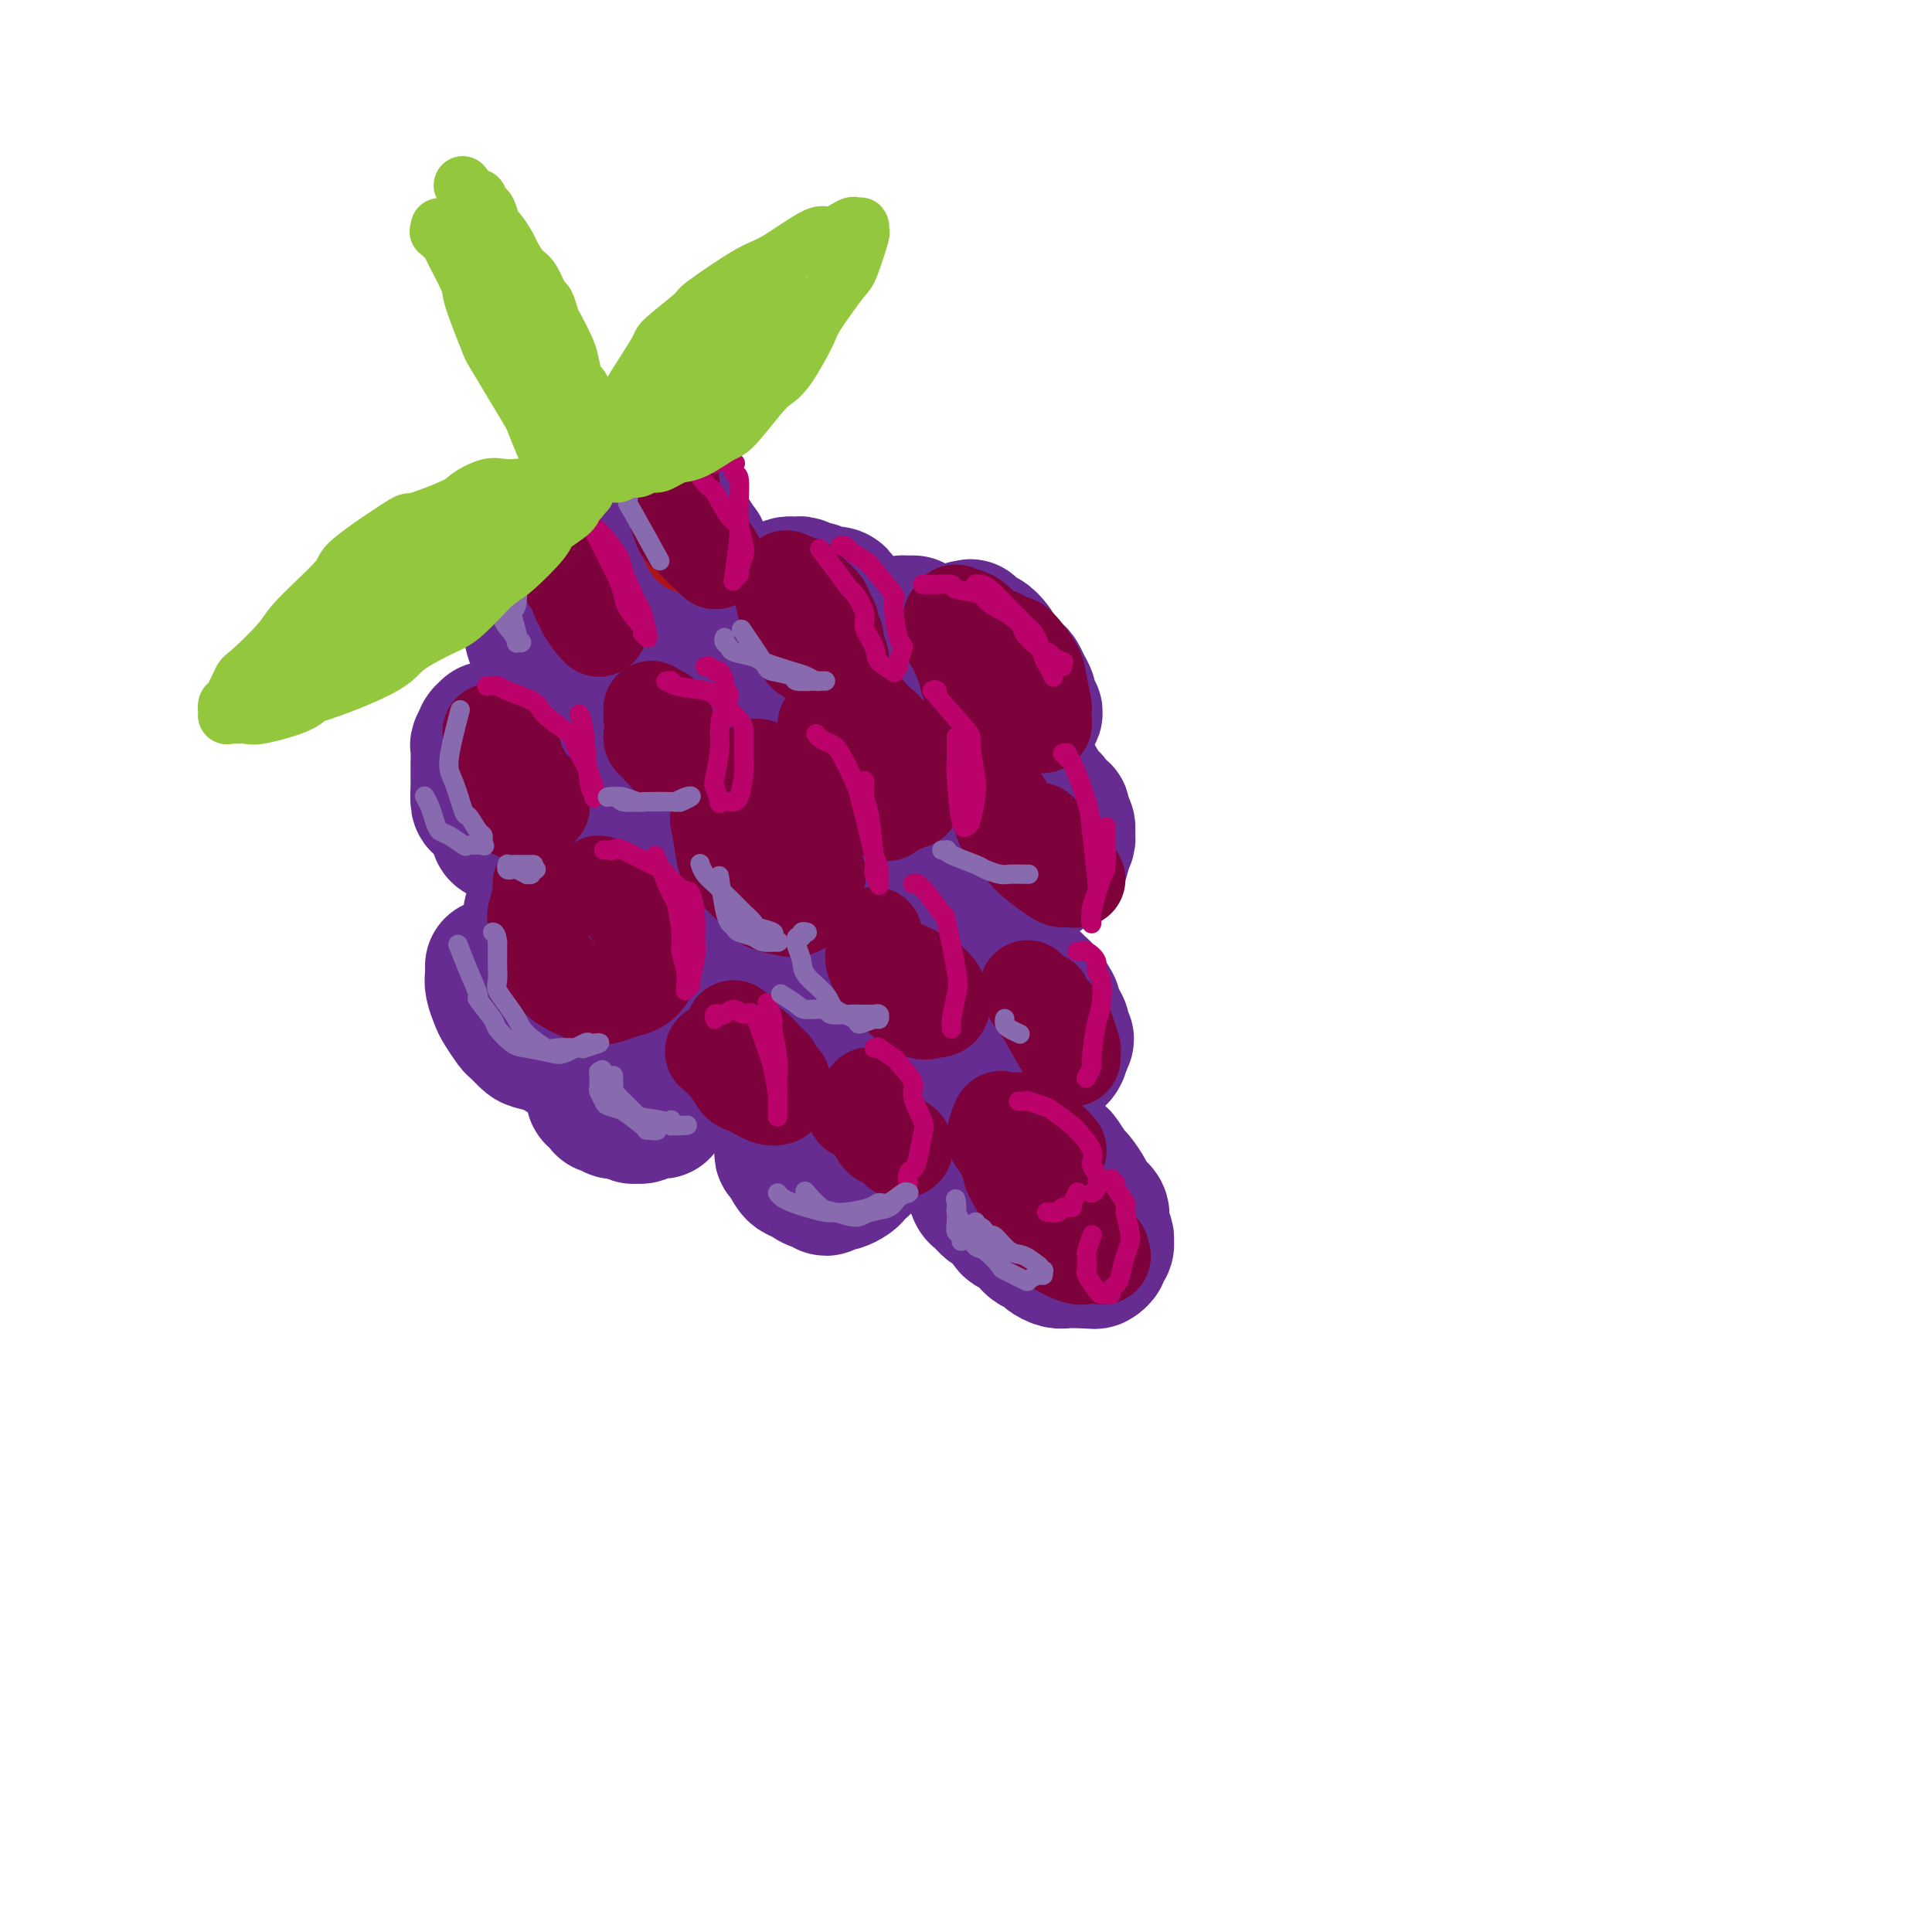 <svg viewBox='0 0 400 400' version='1.1' xmlns='http://www.w3.org/2000/svg' xmlns:xlink='http://www.w3.org/1999/xlink'><g fill='none' stroke='rgb(103,44,145)' stroke-width='28' stroke-linecap='round' stroke-linejoin='round'><path d='M129,208c0.089,0.030 0.178,0.061 0,0c-0.178,-0.061 -0.622,-0.212 -1,0c-0.378,0.212 -0.690,0.789 -1,1c-0.310,0.211 -0.618,0.055 -1,0c-0.382,-0.055 -0.838,-0.011 -1,0c-0.162,0.011 -0.030,-0.012 0,0c0.030,0.012 -0.044,0.059 0,0c0.044,-0.059 0.204,-0.223 0,0c-0.204,0.223 -0.773,0.834 -1,1c-0.227,0.166 -0.112,-0.114 0,0c0.112,0.114 0.222,0.621 0,1c-0.222,0.379 -0.778,0.630 -1,1c-0.222,0.370 -0.112,0.858 0,1c0.112,0.142 0.226,-0.064 0,0c-0.226,0.064 -0.793,0.397 -1,1c-0.207,0.603 -0.056,1.476 0,2c0.056,0.524 0.015,0.700 0,1c-0.015,0.300 -0.004,0.724 0,1c0.004,0.276 0.001,0.404 0,1c-0.001,0.596 -0.000,1.661 0,2c0.000,0.339 0.000,-0.049 0,0c-0.000,0.049 -0.001,0.534 0,1c0.001,0.466 0.003,0.912 0,1c-0.003,0.088 -0.011,-0.183 0,0c0.011,0.183 0.041,0.818 0,1c-0.041,0.182 -0.155,-0.091 0,0c0.155,0.091 0.577,0.545 1,1'/><path d='M123,225c0.150,1.863 0.025,1.020 0,1c-0.025,-0.020 0.050,0.783 0,1c-0.050,0.217 -0.226,-0.152 0,0c0.226,0.152 0.853,0.824 1,1c0.147,0.176 -0.186,-0.145 0,0c0.186,0.145 0.890,0.757 1,1c0.110,0.243 -0.375,0.117 0,0c0.375,-0.117 1.611,-0.224 2,0c0.389,0.224 -0.068,0.778 0,1c0.068,0.222 0.663,0.112 1,0c0.337,-0.112 0.418,-0.225 1,0c0.582,0.225 1.666,0.789 2,1c0.334,0.211 -0.083,0.071 0,0c0.083,-0.071 0.666,-0.072 1,0c0.334,0.072 0.419,0.216 1,0c0.581,-0.216 1.657,-0.793 2,-1c0.343,-0.207 -0.048,-0.045 0,0c0.048,0.045 0.534,-0.027 1,0c0.466,0.027 0.913,0.152 1,0c0.087,-0.152 -0.187,-0.580 0,-1c0.187,-0.420 0.835,-0.830 1,-1c0.165,-0.170 -0.152,-0.100 0,0c0.152,0.100 0.773,0.229 1,0c0.227,-0.229 0.061,-0.816 0,-1c-0.061,-0.184 -0.017,0.035 0,0c0.017,-0.035 0.005,-0.323 0,-1c-0.005,-0.677 -0.004,-1.742 0,-2c0.004,-0.258 0.011,0.292 0,0c-0.011,-0.292 -0.042,-1.425 0,-2c0.042,-0.575 0.155,-0.593 0,-1c-0.155,-0.407 -0.577,-1.204 -1,-2'/><path d='M138,219c0.529,-1.814 0.353,-0.849 0,-1c-0.353,-0.151 -0.883,-1.416 -1,-2c-0.117,-0.584 0.179,-0.486 0,-1c-0.179,-0.514 -0.831,-1.641 -1,-2c-0.169,-0.359 0.147,0.049 0,0c-0.147,-0.049 -0.756,-0.554 -1,-1c-0.244,-0.446 -0.122,-0.834 0,-1c0.122,-0.166 0.243,-0.111 0,0c-0.243,0.111 -0.849,0.277 -1,0c-0.151,-0.277 0.152,-0.998 0,-1c-0.152,-0.002 -0.758,0.714 -1,1c-0.242,0.286 -0.121,0.143 0,0'/><path d='M163,187c-0.424,0.000 -0.849,0.000 -1,0c-0.151,-0.000 -0.030,-0.000 0,0c0.030,0.000 -0.031,0.000 0,0c0.031,-0.000 0.153,-0.000 0,0c-0.153,0.000 -0.581,0.000 -1,0c-0.419,-0.000 -0.831,-0.001 -1,0c-0.169,0.001 -0.097,0.002 0,0c0.097,-0.002 0.218,-0.007 0,0c-0.218,0.007 -0.777,0.027 -1,0c-0.223,-0.027 -0.112,-0.102 0,0c0.112,0.102 0.225,0.382 0,1c-0.225,0.618 -0.788,1.573 -1,2c-0.212,0.427 -0.072,0.327 0,1c0.072,0.673 0.076,2.121 0,3c-0.076,0.879 -0.232,1.190 0,2c0.232,0.810 0.851,2.119 1,3c0.149,0.881 -0.172,1.335 0,2c0.172,0.665 0.837,1.540 1,2c0.163,0.460 -0.178,0.505 0,1c0.178,0.495 0.874,1.439 1,2c0.126,0.561 -0.317,0.738 0,1c0.317,0.262 1.393,0.609 2,1c0.607,0.391 0.745,0.826 1,1c0.255,0.174 0.628,0.087 1,0'/><path d='M165,209c1.974,2.320 3.408,0.619 4,0c0.592,-0.619 0.343,-0.155 1,0c0.657,0.155 2.221,-0.000 3,0c0.779,0.000 0.772,0.156 1,0c0.228,-0.156 0.691,-0.622 1,-1c0.309,-0.378 0.464,-0.667 1,-1c0.536,-0.333 1.454,-0.709 2,-1c0.546,-0.291 0.720,-0.497 1,-1c0.280,-0.503 0.664,-1.304 1,-2c0.336,-0.696 0.622,-1.285 1,-2c0.378,-0.715 0.848,-1.554 1,-2c0.152,-0.446 -0.015,-0.499 0,-1c0.015,-0.501 0.210,-1.448 0,-2c-0.210,-0.552 -0.826,-0.707 -1,-1c-0.174,-0.293 0.094,-0.722 0,-1c-0.094,-0.278 -0.549,-0.403 -1,-1c-0.451,-0.597 -0.898,-1.667 -1,-2c-0.102,-0.333 0.143,0.069 0,0c-0.143,-0.069 -0.672,-0.611 -1,-1c-0.328,-0.389 -0.455,-0.626 -1,-1c-0.545,-0.374 -1.508,-0.885 -2,-1c-0.492,-0.115 -0.514,0.165 -1,0c-0.486,-0.165 -1.436,-0.776 -2,-1c-0.564,-0.224 -0.743,-0.061 -1,0c-0.257,0.061 -0.591,0.019 -1,0c-0.409,-0.019 -0.893,-0.015 -1,0c-0.107,0.015 0.164,0.043 0,0c-0.164,-0.043 -0.761,-0.155 -1,0c-0.239,0.155 -0.119,0.578 0,1'/><path d='M168,188c-1.500,-0.167 -0.750,-0.083 0,0'/><path d='M207,164c0.122,-0.002 0.244,-0.004 0,0c-0.244,0.004 -0.854,0.015 -1,0c-0.146,-0.015 0.172,-0.057 0,0c-0.172,0.057 -0.835,0.211 -1,0c-0.165,-0.211 0.167,-0.788 0,-1c-0.167,-0.212 -0.833,-0.058 -1,0c-0.167,0.058 0.167,0.019 0,0c-0.167,-0.019 -0.833,-0.019 -1,0c-0.167,0.019 0.167,0.057 0,0c-0.167,-0.057 -0.833,-0.208 -1,0c-0.167,0.208 0.165,0.774 0,1c-0.165,0.226 -0.829,0.112 -1,0c-0.171,-0.112 0.150,-0.223 0,0c-0.150,0.223 -0.772,0.781 -1,1c-0.228,0.219 -0.061,0.099 0,0c0.061,-0.099 0.016,-0.177 0,0c-0.016,0.177 -0.004,0.609 0,1c0.004,0.391 0.001,0.743 0,1c-0.001,0.257 -0.000,0.421 0,1c0.000,0.579 0.000,1.575 0,2c-0.000,0.425 -0.001,0.280 0,1c0.001,0.720 0.004,2.306 0,3c-0.004,0.694 -0.016,0.497 0,1c0.016,0.503 0.060,1.707 0,2c-0.060,0.293 -0.222,-0.323 0,0c0.222,0.323 0.829,1.587 1,2c0.171,0.413 -0.094,-0.025 0,0c0.094,0.025 0.547,0.512 1,1'/><path d='M202,180c0.566,2.173 0.982,1.104 1,1c0.018,-0.104 -0.363,0.757 0,1c0.363,0.243 1.468,-0.132 2,0c0.532,0.132 0.490,0.769 1,1c0.510,0.231 1.573,0.054 2,0c0.427,-0.054 0.218,0.016 1,0c0.782,-0.016 2.556,-0.117 3,0c0.444,0.117 -0.442,0.454 0,0c0.442,-0.454 2.214,-1.698 3,-2c0.786,-0.302 0.588,0.338 1,0c0.412,-0.338 1.435,-1.653 2,-2c0.565,-0.347 0.673,0.273 1,0c0.327,-0.273 0.873,-1.439 1,-2c0.127,-0.561 -0.166,-0.516 0,-1c0.166,-0.484 0.791,-1.497 1,-2c0.209,-0.503 0.000,-0.497 0,-1c-0.000,-0.503 0.207,-1.514 0,-2c-0.207,-0.486 -0.829,-0.445 -1,-1c-0.171,-0.555 0.109,-1.705 0,-2c-0.109,-0.295 -0.607,0.267 -1,0c-0.393,-0.267 -0.682,-1.362 -1,-2c-0.318,-0.638 -0.667,-0.820 -1,-1c-0.333,-0.180 -0.652,-0.360 -1,-1c-0.348,-0.640 -0.727,-1.740 -1,-2c-0.273,-0.260 -0.440,0.321 -1,0c-0.560,-0.321 -1.513,-1.543 -2,-2c-0.487,-0.457 -0.509,-0.147 -1,0c-0.491,0.147 -1.451,0.132 -2,0c-0.549,-0.132 -0.686,-0.382 -1,0c-0.314,0.382 -0.804,1.395 -1,2c-0.196,0.605 -0.098,0.803 0,1'/><path d='M207,163c-0.774,0.707 -0.207,0.974 0,1c0.207,0.026 0.056,-0.189 0,0c-0.056,0.189 -0.015,0.782 0,1c0.015,0.218 0.004,0.062 0,0c-0.004,-0.062 -0.002,-0.031 0,0'/><path d='M127,170c-0.032,-0.001 -0.065,-0.001 0,0c0.065,0.001 0.227,0.004 0,0c-0.227,-0.004 -0.845,-0.016 -1,0c-0.155,0.016 0.151,0.060 0,0c-0.151,-0.060 -0.758,-0.224 -1,0c-0.242,0.224 -0.117,0.838 0,1c0.117,0.162 0.228,-0.126 0,0c-0.228,0.126 -0.793,0.668 -1,1c-0.207,0.332 -0.056,0.455 0,1c0.056,0.545 0.015,1.512 0,2c-0.015,0.488 -0.005,0.498 0,1c0.005,0.502 0.005,1.497 0,2c-0.005,0.503 -0.013,0.515 0,1c0.013,0.485 0.048,1.443 0,2c-0.048,0.557 -0.180,0.713 0,1c0.180,0.287 0.672,0.704 1,1c0.328,0.296 0.494,0.471 1,1c0.506,0.529 1.353,1.411 2,2c0.647,0.589 1.095,0.886 2,1c0.905,0.114 2.269,0.047 3,0c0.731,-0.047 0.830,-0.073 1,0c0.170,0.073 0.413,0.244 1,0c0.587,-0.244 1.520,-0.903 2,-1c0.480,-0.097 0.507,0.368 1,0c0.493,-0.368 1.453,-1.569 2,-2c0.547,-0.431 0.680,-0.091 1,-1c0.320,-0.909 0.828,-3.069 1,-4c0.172,-0.931 0.008,-0.635 0,-1c-0.008,-0.365 0.141,-1.390 0,-2c-0.141,-0.610 -0.570,-0.805 -1,-1'/><path d='M141,175c-0.043,-1.574 -0.649,-1.010 -1,-1c-0.351,0.010 -0.447,-0.533 -1,-1c-0.553,-0.467 -1.564,-0.857 -2,-1c-0.436,-0.143 -0.299,-0.038 -1,0c-0.701,0.038 -2.240,0.010 -3,0c-0.760,-0.010 -0.740,-0.003 -1,0c-0.260,0.003 -0.801,0.001 -1,0c-0.199,-0.001 -0.057,-0.000 0,0c0.057,0.000 0.028,0.000 0,0'/><path d='M177,149c-0.457,-0.030 -0.914,-0.061 -1,0c-0.086,0.061 0.198,0.212 0,0c-0.198,-0.212 -0.879,-0.789 -1,-1c-0.121,-0.211 0.319,-0.058 0,0c-0.319,0.058 -1.395,0.020 -2,0c-0.605,-0.020 -0.739,-0.020 -1,0c-0.261,0.020 -0.648,0.062 -1,0c-0.352,-0.062 -0.668,-0.228 -1,0c-0.332,0.228 -0.682,0.849 -1,1c-0.318,0.151 -0.606,-0.167 -1,0c-0.394,0.167 -0.894,0.820 -1,1c-0.106,0.180 0.182,-0.111 0,0c-0.182,0.111 -0.833,0.625 -1,1c-0.167,0.375 0.151,0.613 0,1c-0.151,0.387 -0.773,0.925 -1,1c-0.227,0.075 -0.061,-0.313 0,0c0.061,0.313 0.017,1.325 0,2c-0.017,0.675 -0.006,1.011 0,1c0.006,-0.011 0.005,-0.368 0,0c-0.005,0.368 -0.016,1.462 0,2c0.016,0.538 0.060,0.522 0,1c-0.060,0.478 -0.223,1.452 0,2c0.223,0.548 0.833,0.672 1,1c0.167,0.328 -0.107,0.861 0,1c0.107,0.139 0.596,-0.118 1,0c0.404,0.118 0.724,0.609 1,1c0.276,0.391 0.507,0.683 1,1c0.493,0.317 1.246,0.658 2,1'/><path d='M171,166c0.891,0.563 0.619,-0.029 1,0c0.381,0.029 1.415,0.679 2,1c0.585,0.321 0.720,0.313 1,0c0.280,-0.313 0.705,-0.932 1,-1c0.295,-0.068 0.461,0.414 1,0c0.539,-0.414 1.451,-1.725 2,-2c0.549,-0.275 0.735,0.488 1,0c0.265,-0.488 0.608,-2.225 1,-3c0.392,-0.775 0.833,-0.589 1,-1c0.167,-0.411 0.060,-1.420 0,-2c-0.060,-0.580 -0.072,-0.733 0,-1c0.072,-0.267 0.229,-0.650 0,-1c-0.229,-0.350 -0.845,-0.668 -1,-1c-0.155,-0.332 0.151,-0.677 0,-1c-0.151,-0.323 -0.758,-0.622 -1,-1c-0.242,-0.378 -0.117,-0.833 0,-1c0.117,-0.167 0.227,-0.045 0,0c-0.227,0.045 -0.792,0.012 -1,0c-0.208,-0.012 -0.059,-0.003 0,0c0.059,0.003 0.030,0.002 0,0'/><path d='M167,229c-0.414,-0.001 -0.828,-0.002 -1,0c-0.172,0.002 -0.101,0.008 0,0c0.101,-0.008 0.233,-0.028 0,0c-0.233,0.028 -0.832,0.106 -1,0c-0.168,-0.106 0.095,-0.394 0,0c-0.095,0.394 -0.547,1.471 -1,2c-0.453,0.529 -0.906,0.508 -1,1c-0.094,0.492 0.170,1.495 0,2c-0.170,0.505 -0.774,0.513 -1,1c-0.226,0.487 -0.076,1.453 0,2c0.076,0.547 0.076,0.675 0,1c-0.076,0.325 -0.228,0.847 0,1c0.228,0.153 0.838,-0.061 1,0c0.162,0.061 -0.123,0.399 0,1c0.123,0.601 0.654,1.466 1,2c0.346,0.534 0.508,0.736 1,1c0.492,0.264 1.316,0.588 2,1c0.684,0.412 1.229,0.910 2,1c0.771,0.090 1.769,-0.228 2,0c0.231,0.228 -0.303,1.000 0,1c0.303,-0.000 1.443,-0.774 2,-1c0.557,-0.226 0.530,0.095 1,0c0.470,-0.095 1.435,-0.606 2,-1c0.565,-0.394 0.729,-0.673 1,-1c0.271,-0.327 0.650,-0.703 1,-1c0.350,-0.297 0.671,-0.513 1,-1c0.329,-0.487 0.664,-1.243 1,-2'/><path d='M180,239c1.066,-1.056 0.230,-0.698 0,-1c-0.230,-0.302 0.145,-1.266 0,-2c-0.145,-0.734 -0.809,-1.240 -1,-2c-0.191,-0.760 0.090,-1.776 0,-2c-0.090,-0.224 -0.553,0.343 -1,0c-0.447,-0.343 -0.878,-1.598 -1,-2c-0.122,-0.402 0.065,0.047 0,0c-0.065,-0.047 -0.384,-0.591 -1,-1c-0.616,-0.409 -1.531,-0.683 -2,-1c-0.469,-0.317 -0.493,-0.677 -1,-1c-0.507,-0.323 -1.498,-0.608 -2,-1c-0.502,-0.392 -0.517,-0.890 -1,-1c-0.483,-0.110 -1.436,0.167 -2,0c-0.564,-0.167 -0.739,-0.777 -1,-1c-0.261,-0.223 -0.609,-0.060 -1,0c-0.391,0.060 -0.826,0.017 -1,0c-0.174,-0.017 -0.087,-0.009 0,0'/><path d='M200,195c-0.455,0.002 -0.911,0.005 -1,0c-0.089,-0.005 0.187,-0.016 0,0c-0.187,0.016 -0.839,0.060 -1,0c-0.161,-0.060 0.167,-0.223 0,0c-0.167,0.223 -0.829,0.832 -1,1c-0.171,0.168 0.147,-0.104 0,0c-0.147,0.104 -0.761,0.585 -1,1c-0.239,0.415 -0.102,0.763 0,1c0.102,0.237 0.171,0.362 0,1c-0.171,0.638 -0.581,1.790 -1,2c-0.419,0.210 -0.845,-0.520 -1,0c-0.155,0.520 -0.037,2.290 0,3c0.037,0.710 -0.006,0.359 0,1c0.006,0.641 0.061,2.273 0,3c-0.061,0.727 -0.239,0.551 0,1c0.239,0.449 0.894,1.525 1,2c0.106,0.475 -0.338,0.350 0,1c0.338,0.650 1.459,2.076 2,3c0.541,0.924 0.504,1.347 1,2c0.496,0.653 1.527,1.537 2,2c0.473,0.463 0.388,0.503 1,1c0.612,0.497 1.921,1.449 3,2c1.079,0.551 1.927,0.701 3,1c1.073,0.299 2.370,0.749 3,1c0.630,0.251 0.592,0.304 1,0c0.408,-0.304 1.262,-0.964 2,-1c0.738,-0.036 1.361,0.551 2,0c0.639,-0.551 1.295,-2.240 2,-3c0.705,-0.760 1.459,-0.589 2,-1c0.541,-0.411 0.869,-1.403 1,-2c0.131,-0.597 0.066,-0.798 0,-1'/><path d='M220,216c1.536,-1.367 0.375,-0.784 0,-1c-0.375,-0.216 0.036,-1.232 0,-2c-0.036,-0.768 -0.518,-1.289 -1,-2c-0.482,-0.711 -0.963,-1.613 -1,-2c-0.037,-0.387 0.370,-0.260 0,-1c-0.370,-0.740 -1.517,-2.349 -2,-3c-0.483,-0.651 -0.301,-0.346 -1,-1c-0.699,-0.654 -2.278,-2.266 -3,-3c-0.722,-0.734 -0.585,-0.588 -1,-1c-0.415,-0.412 -1.381,-1.380 -2,-2c-0.619,-0.620 -0.891,-0.891 -1,-1c-0.109,-0.109 -0.054,-0.054 0,0'/><path d='M205,232c-0.455,0.000 -0.911,0.000 -1,0c-0.089,-0.000 0.187,-0.001 0,0c-0.187,0.001 -0.839,0.003 -1,0c-0.161,-0.003 0.168,-0.012 0,0c-0.168,0.012 -0.833,0.045 -1,0c-0.167,-0.045 0.166,-0.166 0,0c-0.166,0.166 -0.829,0.621 -1,1c-0.171,0.379 0.149,0.683 0,1c-0.149,0.317 -0.768,0.646 -1,1c-0.232,0.354 -0.076,0.733 0,1c0.076,0.267 0.072,0.422 0,1c-0.072,0.578 -0.212,1.577 0,2c0.212,0.423 0.777,0.269 1,1c0.223,0.731 0.104,2.347 0,3c-0.104,0.653 -0.194,0.344 0,1c0.194,0.656 0.672,2.279 1,3c0.328,0.721 0.507,0.542 1,1c0.493,0.458 1.302,1.555 2,2c0.698,0.445 1.287,0.238 2,1c0.713,0.762 1.552,2.494 2,3c0.448,0.506 0.505,-0.215 1,0c0.495,0.215 1.427,1.367 2,2c0.573,0.633 0.787,0.748 1,1c0.213,0.252 0.426,0.642 1,1c0.574,0.358 1.509,0.684 2,1c0.491,0.316 0.538,0.620 1,1c0.462,0.380 1.340,0.834 2,1c0.660,0.166 1.101,0.045 2,0c0.899,-0.045 2.257,-0.013 3,0c0.743,0.013 0.872,0.006 1,0'/><path d='M225,261c1.625,0.202 1.689,0.208 2,0c0.311,-0.208 0.869,-0.631 1,-1c0.131,-0.369 -0.165,-0.683 0,-1c0.165,-0.317 0.792,-0.637 1,-1c0.208,-0.363 -0.004,-0.769 0,-1c0.004,-0.231 0.223,-0.287 0,-1c-0.223,-0.713 -0.890,-2.083 -1,-3c-0.110,-0.917 0.337,-1.381 0,-2c-0.337,-0.619 -1.456,-1.392 -2,-2c-0.544,-0.608 -0.512,-1.051 -1,-2c-0.488,-0.949 -1.497,-2.405 -2,-3c-0.503,-0.595 -0.501,-0.331 -1,-1c-0.499,-0.669 -1.498,-2.272 -2,-3c-0.502,-0.728 -0.507,-0.581 -1,-1c-0.493,-0.419 -1.475,-1.404 -2,-2c-0.525,-0.596 -0.593,-0.805 -1,-1c-0.407,-0.195 -1.153,-0.378 -2,-1c-0.847,-0.622 -1.794,-1.682 -2,-2c-0.206,-0.318 0.329,0.107 0,0c-0.329,-0.107 -1.523,-0.745 -2,-1c-0.477,-0.255 -0.239,-0.128 0,0'/><path d='M155,198c0.004,0.085 0.009,0.169 0,0c-0.009,-0.169 -0.031,-0.592 0,-1c0.031,-0.408 0.117,-0.803 0,-1c-0.117,-0.197 -0.436,-0.198 0,-1c0.436,-0.802 1.626,-2.404 2,-3c0.374,-0.596 -0.070,-0.184 1,-1c1.070,-0.816 3.652,-2.860 5,-4c1.348,-1.140 1.460,-1.377 3,-2c1.540,-0.623 4.507,-1.631 6,-2c1.493,-0.369 1.513,-0.099 2,0c0.487,0.099 1.439,0.027 2,0c0.561,-0.027 0.729,-0.007 1,0c0.271,0.007 0.646,0.002 1,0c0.354,-0.002 0.687,-0.002 1,0c0.313,0.002 0.607,0.004 1,0c0.393,-0.004 0.886,-0.015 1,0c0.114,0.015 -0.151,0.057 0,0c0.151,-0.057 0.718,-0.212 1,0c0.282,0.212 0.279,0.790 0,1c-0.279,0.210 -0.833,0.053 -1,0c-0.167,-0.053 0.052,-0.003 0,0c-0.052,0.003 -0.375,-0.040 -1,0c-0.625,0.040 -1.553,0.165 -2,0c-0.447,-0.165 -0.413,-0.618 -1,-1c-0.587,-0.382 -1.793,-0.691 -3,-1'/><path d='M174,182c-1.573,-0.106 -1.504,0.130 -2,0c-0.496,-0.130 -1.555,-0.627 -2,-1c-0.445,-0.373 -0.275,-0.623 -1,-1c-0.725,-0.377 -2.346,-0.880 -3,-1c-0.654,-0.120 -0.341,0.142 -1,0c-0.659,-0.142 -2.289,-0.687 -3,-1c-0.711,-0.313 -0.504,-0.395 -1,-1c-0.496,-0.605 -1.695,-1.734 -2,-2c-0.305,-0.266 0.284,0.331 0,0c-0.284,-0.331 -1.441,-1.589 -2,-2c-0.559,-0.411 -0.521,0.025 -1,0c-0.479,-0.025 -1.474,-0.512 -2,-1c-0.526,-0.488 -0.582,-0.976 -1,-1c-0.418,-0.024 -1.197,0.416 -2,0c-0.803,-0.416 -1.630,-1.688 -2,-2c-0.370,-0.312 -0.283,0.335 -1,0c-0.717,-0.335 -2.237,-1.652 -3,-2c-0.763,-0.348 -0.768,0.272 -1,0c-0.232,-0.272 -0.692,-1.438 -1,-2c-0.308,-0.562 -0.464,-0.520 -1,-1c-0.536,-0.480 -1.453,-1.480 -2,-2c-0.547,-0.520 -0.725,-0.558 -1,-1c-0.275,-0.442 -0.648,-1.287 -1,-2c-0.352,-0.713 -0.682,-1.294 -1,-2c-0.318,-0.706 -0.625,-1.536 -1,-2c-0.375,-0.464 -0.818,-0.561 -1,-1c-0.182,-0.439 -0.101,-1.220 0,-2c0.101,-0.780 0.223,-1.560 0,-2c-0.223,-0.440 -0.791,-0.542 -1,-1c-0.209,-0.458 -0.060,-1.274 0,-2c0.060,-0.726 0.030,-1.363 0,-2'/><path d='M134,145c-0.622,-2.346 -0.178,-1.211 0,-1c0.178,0.211 0.089,-0.502 0,-1c-0.089,-0.498 -0.178,-0.782 0,-1c0.178,-0.218 0.624,-0.370 1,-1c0.376,-0.630 0.682,-1.739 1,-2c0.318,-0.261 0.647,0.325 1,0c0.353,-0.325 0.730,-1.562 1,-2c0.270,-0.438 0.435,-0.076 1,0c0.565,0.076 1.531,-0.134 2,0c0.469,0.134 0.440,0.613 1,1c0.560,0.387 1.707,0.681 2,1c0.293,0.319 -0.269,0.663 0,1c0.269,0.337 1.367,0.668 2,1c0.633,0.332 0.799,0.665 1,1c0.201,0.335 0.435,0.671 1,1c0.565,0.329 1.461,0.650 2,1c0.539,0.350 0.722,0.728 1,1c0.278,0.272 0.652,0.439 1,1c0.348,0.561 0.671,1.515 1,2c0.329,0.485 0.665,0.499 1,1c0.335,0.501 0.668,1.489 1,2c0.332,0.511 0.662,0.544 1,1c0.338,0.456 0.683,1.336 1,2c0.317,0.664 0.606,1.113 1,2c0.394,0.887 0.893,2.212 1,3c0.107,0.788 -0.178,1.038 0,1c0.178,-0.038 0.818,-0.364 1,0c0.182,0.364 -0.096,1.417 0,2c0.096,0.583 0.564,0.695 1,1c0.436,0.305 0.839,0.801 1,1c0.161,0.199 0.081,0.099 0,0'/><path d='M162,164c2.780,4.328 0.731,2.649 0,2c-0.731,-0.649 -0.144,-0.267 0,0c0.144,0.267 -0.153,0.418 0,1c0.153,0.582 0.758,1.595 1,2c0.242,0.405 0.121,0.203 0,0'/><path d='M189,129c0.111,0.000 0.222,0.000 0,0c-0.222,-0.000 -0.777,-0.000 -1,0c-0.223,0.000 -0.112,0.001 0,0c0.112,-0.001 0.226,-0.004 0,0c-0.226,0.004 -0.793,0.015 -1,0c-0.207,-0.015 -0.053,-0.057 0,0c0.053,0.057 0.004,0.214 0,1c-0.004,0.786 0.035,2.200 0,3c-0.035,0.800 -0.146,0.986 0,2c0.146,1.014 0.549,2.857 1,4c0.451,1.143 0.951,1.585 1,2c0.049,0.415 -0.353,0.803 0,2c0.353,1.197 1.461,3.203 2,4c0.539,0.797 0.511,0.384 1,1c0.489,0.616 1.496,2.260 2,3c0.504,0.740 0.505,0.577 1,1c0.495,0.423 1.485,1.434 2,2c0.515,0.566 0.557,0.689 1,1c0.443,0.311 1.289,0.812 2,1c0.711,0.188 1.288,0.063 2,0c0.712,-0.063 1.560,-0.062 2,0c0.440,0.062 0.471,0.187 1,0c0.529,-0.187 1.557,-0.684 2,-1c0.443,-0.316 0.301,-0.449 1,-1c0.699,-0.551 2.239,-1.519 3,-2c0.761,-0.481 0.743,-0.476 1,-1c0.257,-0.524 0.788,-1.578 1,-2c0.212,-0.422 0.106,-0.211 0,0'/><path d='M213,149c1.683,-1.424 1.390,-1.485 1,-2c-0.390,-0.515 -0.877,-1.485 -1,-2c-0.123,-0.515 0.118,-0.576 0,-1c-0.118,-0.424 -0.595,-1.212 -1,-2c-0.405,-0.788 -0.737,-1.575 -1,-2c-0.263,-0.425 -0.456,-0.486 -1,-1c-0.544,-0.514 -1.440,-1.481 -2,-2c-0.560,-0.519 -0.785,-0.592 -1,-1c-0.215,-0.408 -0.421,-1.153 -1,-2c-0.579,-0.847 -1.532,-1.796 -2,-2c-0.468,-0.204 -0.451,0.338 -1,0c-0.549,-0.338 -1.664,-1.555 -2,-2c-0.336,-0.445 0.106,-0.119 0,0c-0.106,0.119 -0.759,0.032 -1,0c-0.241,-0.032 -0.069,-0.009 0,0c0.069,0.009 0.034,0.005 0,0'/><path d='M102,200c0.002,0.443 0.004,0.885 0,1c-0.004,0.115 -0.013,-0.098 0,0c0.013,0.098 0.049,0.506 0,1c-0.049,0.494 -0.183,1.073 0,2c0.183,0.927 0.682,2.203 1,3c0.318,0.797 0.453,1.117 1,2c0.547,0.883 1.506,2.331 2,3c0.494,0.669 0.524,0.561 1,1c0.476,0.439 1.399,1.425 2,2c0.601,0.575 0.879,0.738 2,1c1.121,0.262 3.086,0.623 4,1c0.914,0.377 0.776,0.770 1,1c0.224,0.230 0.808,0.298 2,0c1.192,-0.298 2.992,-0.961 4,-1c1.008,-0.039 1.226,0.548 2,0c0.774,-0.548 2.106,-2.230 3,-3c0.894,-0.770 1.351,-0.628 2,-1c0.649,-0.372 1.490,-1.259 2,-2c0.510,-0.741 0.687,-1.335 1,-2c0.313,-0.665 0.760,-1.400 1,-2c0.240,-0.600 0.271,-1.064 0,-2c-0.271,-0.936 -0.846,-2.344 -1,-3c-0.154,-0.656 0.112,-0.561 0,-1c-0.112,-0.439 -0.604,-1.411 -1,-2c-0.396,-0.589 -0.698,-0.794 -1,-1'/><path d='M130,198c-0.578,-2.432 -1.522,-2.013 -2,-2c-0.478,0.013 -0.490,-0.379 -1,-1c-0.510,-0.621 -1.517,-1.472 -2,-2c-0.483,-0.528 -0.440,-0.734 -1,-1c-0.560,-0.266 -1.723,-0.593 -2,-1c-0.277,-0.407 0.330,-0.893 0,-1c-0.330,-0.107 -1.599,0.164 -2,0c-0.401,-0.164 0.064,-0.762 0,-1c-0.064,-0.238 -0.659,-0.116 -1,0c-0.341,0.116 -0.429,0.227 -1,0c-0.571,-0.227 -1.627,-0.793 -2,-1c-0.373,-0.207 -0.065,-0.055 0,0c0.065,0.055 -0.112,0.014 -1,0c-0.888,-0.014 -2.486,0.000 -3,0c-0.514,-0.000 0.055,-0.015 0,0c-0.055,0.015 -0.733,0.060 -1,0c-0.267,-0.060 -0.124,-0.225 0,0c0.124,0.225 0.229,0.839 0,1c-0.229,0.161 -0.794,-0.130 -1,0c-0.206,0.130 -0.055,0.680 0,1c0.055,0.320 0.014,0.411 0,1c-0.014,0.589 0.000,1.675 0,2c-0.000,0.325 -0.014,-0.112 0,0c0.014,0.112 0.055,0.772 0,1c-0.055,0.228 -0.207,0.023 0,1c0.207,0.977 0.773,3.136 1,4c0.227,0.864 0.113,0.432 0,0'/><path d='M102,151c-0.452,0.029 -0.905,0.058 -1,0c-0.095,-0.058 0.167,-0.205 0,0c-0.167,0.205 -0.763,0.760 -1,1c-0.237,0.240 -0.116,0.165 0,0c0.116,-0.165 0.227,-0.421 0,0c-0.227,0.421 -0.793,1.518 -1,2c-0.207,0.482 -0.055,0.351 0,1c0.055,0.649 0.014,2.080 0,3c-0.014,0.920 -0.002,1.330 0,2c0.002,0.670 -0.007,1.601 0,2c0.007,0.399 0.030,0.268 0,1c-0.030,0.732 -0.113,2.329 0,3c0.113,0.671 0.423,0.417 1,1c0.577,0.583 1.422,2.003 2,3c0.578,0.997 0.887,1.570 1,2c0.113,0.430 0.028,0.716 1,1c0.972,0.284 3.002,0.567 4,1c0.998,0.433 0.964,1.018 2,1c1.036,-0.018 3.143,-0.639 4,-1c0.857,-0.361 0.466,-0.462 1,-1c0.534,-0.538 1.993,-1.514 3,-2c1.007,-0.486 1.562,-0.482 2,-1c0.438,-0.518 0.758,-1.559 1,-2c0.242,-0.441 0.405,-0.283 1,-1c0.595,-0.717 1.622,-2.308 2,-3c0.378,-0.692 0.108,-0.483 0,-1c-0.108,-0.517 -0.054,-1.758 0,-3'/><path d='M124,160c1.373,-1.992 -0.193,0.028 -1,0c-0.807,-0.028 -0.853,-2.102 -1,-3c-0.147,-0.898 -0.394,-0.618 -1,-1c-0.606,-0.382 -1.570,-1.427 -2,-2c-0.430,-0.573 -0.326,-0.675 -1,-1c-0.674,-0.325 -2.124,-0.872 -3,-1c-0.876,-0.128 -1.176,0.162 -2,0c-0.824,-0.162 -2.172,-0.775 -3,-1c-0.828,-0.225 -1.136,-0.061 -2,0c-0.864,0.061 -2.284,0.020 -3,0c-0.716,-0.020 -0.728,-0.019 -1,0c-0.272,0.019 -0.805,0.057 -1,0c-0.195,-0.057 -0.053,-0.208 0,0c0.053,0.208 0.015,0.774 0,1c-0.015,0.226 -0.008,0.113 0,0'/><path d='M174,125c-0.018,0.081 -0.036,0.161 0,0c0.036,-0.161 0.127,-0.564 0,-1c-0.127,-0.436 -0.472,-0.905 -1,-1c-0.528,-0.095 -1.241,0.185 -2,0c-0.759,-0.185 -1.566,-0.834 -2,-1c-0.434,-0.166 -0.497,0.151 -1,0c-0.503,-0.151 -1.448,-0.769 -2,-1c-0.552,-0.231 -0.711,-0.073 -1,0c-0.289,0.073 -0.707,0.062 -1,0c-0.293,-0.062 -0.461,-0.174 -1,0c-0.539,0.174 -1.451,0.634 -2,1c-0.549,0.366 -0.736,0.637 -1,1c-0.264,0.363 -0.606,0.818 -1,1c-0.394,0.182 -0.842,0.090 -1,0c-0.158,-0.090 -0.028,-0.177 0,0c0.028,0.177 -0.046,0.619 0,1c0.046,0.381 0.211,0.701 0,1c-0.211,0.299 -0.800,0.577 -1,1c-0.200,0.423 -0.012,0.991 0,2c0.012,1.009 -0.151,2.459 0,3c0.151,0.541 0.618,0.172 1,1c0.382,0.828 0.680,2.853 1,4c0.320,1.147 0.663,1.418 1,2c0.337,0.582 0.668,1.477 1,2c0.332,0.523 0.666,0.676 1,1c0.334,0.324 0.667,0.819 1,1c0.333,0.181 0.667,0.049 1,0c0.333,-0.049 0.667,-0.014 1,0c0.333,0.014 0.667,0.007 1,0'/><path d='M166,143c1.260,0.069 1.910,-0.759 2,-1c0.090,-0.241 -0.379,0.104 0,0c0.379,-0.104 1.608,-0.658 2,-1c0.392,-0.342 -0.052,-0.473 0,-1c0.052,-0.527 0.602,-1.450 1,-2c0.398,-0.550 0.646,-0.729 1,-1c0.354,-0.271 0.814,-0.636 1,-1c0.186,-0.364 0.098,-0.729 0,-1c-0.098,-0.271 -0.206,-0.448 0,-1c0.206,-0.552 0.727,-1.480 1,-2c0.273,-0.520 0.298,-0.631 0,-1c-0.298,-0.369 -0.920,-0.996 -1,-1c-0.080,-0.004 0.381,0.617 0,0c-0.381,-0.617 -1.605,-2.470 -2,-3c-0.395,-0.530 0.038,0.264 0,0c-0.038,-0.264 -0.546,-1.587 -1,-2c-0.454,-0.413 -0.854,0.085 -1,0c-0.146,-0.085 -0.039,-0.754 0,-1c0.039,-0.246 0.011,-0.070 0,0c-0.011,0.070 -0.006,0.035 0,0'/><path d='M130,104c0.000,0.032 0.000,0.064 0,0c-0.000,-0.064 -0.000,-0.224 0,0c0.000,0.224 0.000,0.833 0,1c-0.000,0.167 -0.000,-0.108 0,0c0.000,0.108 0.001,0.599 0,1c-0.001,0.401 -0.002,0.711 0,1c0.002,0.289 0.009,0.556 0,1c-0.009,0.444 -0.032,1.063 0,2c0.032,0.937 0.121,2.191 0,3c-0.121,0.809 -0.451,1.172 0,2c0.451,0.828 1.683,2.120 2,3c0.317,0.880 -0.282,1.347 0,2c0.282,0.653 1.444,1.491 2,2c0.556,0.509 0.506,0.688 1,1c0.494,0.312 1.533,0.756 2,1c0.467,0.244 0.363,0.288 1,0c0.637,-0.288 2.017,-0.907 3,-1c0.983,-0.093 1.570,0.340 2,0c0.430,-0.340 0.705,-1.452 1,-2c0.295,-0.548 0.612,-0.531 1,-1c0.388,-0.469 0.846,-1.425 1,-2c0.154,-0.575 0.003,-0.770 0,-1c-0.003,-0.230 0.142,-0.494 0,-1c-0.142,-0.506 -0.571,-1.253 -1,-2'/><path d='M145,114c0.208,-0.970 0.230,0.105 0,0c-0.230,-0.105 -0.710,-1.390 -1,-2c-0.290,-0.610 -0.388,-0.543 -1,-1c-0.612,-0.457 -1.736,-1.437 -2,-2c-0.264,-0.563 0.333,-0.710 0,-1c-0.333,-0.290 -1.596,-0.722 -2,-1c-0.404,-0.278 0.050,-0.400 0,-1c-0.050,-0.600 -0.606,-1.677 -1,-2c-0.394,-0.323 -0.628,0.110 -1,0c-0.372,-0.110 -0.883,-0.761 -1,-1c-0.117,-0.239 0.161,-0.064 0,0c-0.161,0.064 -0.760,0.018 -1,0c-0.240,-0.018 -0.120,-0.009 0,0'/><path d='M117,115c-0.179,-0.194 -0.359,-0.388 -1,0c-0.641,0.388 -1.745,1.357 -2,2c-0.255,0.643 0.338,0.961 0,1c-0.338,0.039 -1.606,-0.201 -2,0c-0.394,0.201 0.087,0.841 0,1c-0.087,0.159 -0.740,-0.165 -1,0c-0.260,0.165 -0.126,0.819 0,1c0.126,0.181 0.244,-0.111 0,0c-0.244,0.111 -0.850,0.623 -1,1c-0.150,0.377 0.155,0.617 0,1c-0.155,0.383 -0.770,0.910 -1,1c-0.230,0.090 -0.076,-0.257 0,0c0.076,0.257 0.072,1.118 0,2c-0.072,0.882 -0.213,1.787 0,2c0.213,0.213 0.778,-0.265 1,0c0.222,0.265 0.100,1.273 0,2c-0.100,0.727 -0.177,1.172 0,2c0.177,0.828 0.610,2.039 1,3c0.390,0.961 0.738,1.672 1,2c0.262,0.328 0.438,0.273 1,1c0.562,0.727 1.509,2.237 2,3c0.491,0.763 0.525,0.780 1,1c0.475,0.220 1.392,0.644 2,1c0.608,0.356 0.909,0.645 2,1c1.091,0.355 2.973,0.776 4,1c1.027,0.224 1.200,0.253 2,0c0.800,-0.253 2.229,-0.786 3,-1c0.771,-0.214 0.886,-0.107 1,0'/><path d='M130,143c1.736,0.289 0.075,0.511 0,0c-0.075,-0.511 1.436,-1.755 2,-2c0.564,-0.245 0.182,0.511 0,0c-0.182,-0.511 -0.165,-2.287 0,-3c0.165,-0.713 0.477,-0.362 0,-1c-0.477,-0.638 -1.742,-2.265 -2,-3c-0.258,-0.735 0.492,-0.578 0,-1c-0.492,-0.422 -2.227,-1.422 -3,-2c-0.773,-0.578 -0.585,-0.733 -1,-1c-0.415,-0.267 -1.432,-0.646 -2,-1c-0.568,-0.354 -0.688,-0.682 -1,-1c-0.312,-0.318 -0.815,-0.624 -1,-1c-0.185,-0.376 -0.053,-0.822 0,-1c0.053,-0.178 0.026,-0.089 0,0'/></g>
<g fill='none' stroke='rgb(173,20,25)' stroke-width='20' stroke-linecap='round' stroke-linejoin='round'><path d='M138,100c-0.119,-0.065 -0.238,-0.130 0,0c0.238,0.130 0.833,0.453 1,1c0.167,0.547 -0.095,1.316 0,2c0.095,0.684 0.546,1.282 1,2c0.454,0.718 0.910,1.554 1,2c0.090,0.446 -0.187,0.501 0,1c0.187,0.499 0.839,1.440 1,2c0.161,0.560 -0.167,0.739 0,1c0.167,0.261 0.829,0.606 1,1c0.171,0.394 -0.150,0.838 0,1c0.150,0.162 0.771,0.044 1,0c0.229,-0.044 0.065,-0.012 0,0c-0.065,0.012 -0.033,0.006 0,0'/></g>
<g fill='none' stroke='rgb(125,1,59)' stroke-width='20' stroke-linecap='round' stroke-linejoin='round'><path d='M138,96c0.033,-0.032 0.065,-0.064 0,0c-0.065,0.064 -0.229,0.225 0,1c0.229,0.775 0.849,2.166 1,3c0.151,0.834 -0.168,1.112 0,2c0.168,0.888 0.824,2.385 1,3c0.176,0.615 -0.126,0.349 0,1c0.126,0.651 0.681,2.219 1,3c0.319,0.781 0.401,0.774 1,1c0.599,0.226 1.715,0.687 2,1c0.285,0.313 -0.260,0.480 0,1c0.260,0.520 1.323,1.393 2,2c0.677,0.607 0.966,0.947 1,1c0.034,0.053 -0.187,-0.182 0,0c0.187,0.182 0.782,0.781 1,1c0.218,0.219 0.058,0.059 0,0c-0.058,-0.059 -0.016,-0.016 0,0c0.016,0.016 0.004,0.004 0,0c-0.004,-0.004 -0.001,-0.001 0,0c0.001,0.001 0.001,0.001 0,0'/><path d='M148,116c0.885,0.596 -0.404,-1.413 -1,-2c-0.596,-0.587 -0.499,0.249 -1,0c-0.501,-0.249 -1.598,-1.582 -2,-2c-0.402,-0.418 -0.108,0.080 0,0c0.108,-0.080 0.031,-0.737 0,-1c-0.031,-0.263 -0.015,-0.131 0,0'/><path d='M117,117c-0.056,-0.115 -0.112,-0.231 0,0c0.112,0.231 0.393,0.808 1,2c0.607,1.192 1.539,2.999 2,4c0.461,1.001 0.449,1.195 1,2c0.551,0.805 1.664,2.219 2,3c0.336,0.781 -0.106,0.927 0,1c0.106,0.073 0.759,0.071 1,0c0.241,-0.071 0.071,-0.211 0,0c-0.071,0.211 -0.043,0.775 0,1c0.043,0.225 0.099,0.112 0,0c-0.099,-0.112 -0.355,-0.223 -1,-1c-0.645,-0.777 -1.679,-2.220 -2,-3c-0.321,-0.780 0.072,-0.896 0,-1c-0.072,-0.104 -0.608,-0.196 -1,-1c-0.392,-0.804 -0.641,-2.320 -1,-3c-0.359,-0.680 -0.828,-0.522 -1,-1c-0.172,-0.478 -0.046,-1.590 0,-2c0.046,-0.410 0.013,-0.117 0,0c-0.013,0.117 -0.007,0.059 0,0'/><path d='M107,160c0.449,-0.087 0.898,-0.174 1,0c0.102,0.174 -0.144,0.610 0,1c0.144,0.390 0.679,0.735 1,1c0.321,0.265 0.426,0.448 1,1c0.574,0.552 1.615,1.471 2,2c0.385,0.529 0.115,0.668 0,1c-0.115,0.332 -0.076,0.856 0,1c0.076,0.144 0.189,-0.091 0,0c-0.189,0.091 -0.679,0.508 -1,1c-0.321,0.492 -0.471,1.060 -1,1c-0.529,-0.060 -1.437,-0.748 -2,-1c-0.563,-0.252 -0.782,-0.068 -1,0c-0.218,0.068 -0.437,0.020 -1,-1c-0.563,-1.020 -1.471,-3.012 -2,-4c-0.529,-0.988 -0.678,-0.972 -1,-2c-0.322,-1.028 -0.817,-3.101 -1,-4c-0.183,-0.899 -0.053,-0.623 0,-1c0.053,-0.377 0.029,-1.407 0,-2c-0.029,-0.593 -0.063,-0.750 0,-1c0.063,-0.250 0.223,-0.593 0,-1c-0.223,-0.407 -0.829,-0.879 0,0c0.829,0.879 3.094,3.108 4,4c0.906,0.892 0.453,0.446 0,0'/><path d='M135,152c-0.080,0.343 -0.160,0.685 0,1c0.160,0.315 0.561,0.602 1,1c0.439,0.398 0.916,0.906 1,1c0.084,0.094 -0.225,-0.226 0,0c0.225,0.226 0.986,0.998 1,1c0.014,0.002 -0.718,-0.767 -1,-1c-0.282,-0.233 -0.114,0.068 0,0c0.114,-0.068 0.174,-0.505 0,-1c-0.174,-0.495 -0.583,-1.048 -1,-2c-0.417,-0.952 -0.841,-2.303 -1,-3c-0.159,-0.697 -0.054,-0.738 0,-1c0.054,-0.262 0.057,-0.743 0,-1c-0.057,-0.257 -0.173,-0.290 0,0c0.173,0.290 0.635,0.903 1,1c0.365,0.097 0.634,-0.322 1,0c0.366,0.322 0.830,1.386 1,2c0.170,0.614 0.046,0.778 0,1c-0.046,0.222 -0.012,0.503 0,1c0.012,0.497 0.003,1.211 0,2c-0.003,0.789 -0.001,1.654 0,2c0.001,0.346 0.000,0.173 0,0'/><path d='M168,130c-0.059,-0.090 -0.118,-0.180 0,0c0.118,0.180 0.414,0.629 1,1c0.586,0.371 1.464,0.663 2,1c0.536,0.337 0.732,0.720 1,1c0.268,0.280 0.607,0.457 1,1c0.393,0.543 0.838,1.452 1,2c0.162,0.548 0.040,0.736 0,1c-0.040,0.264 0.003,0.605 0,1c-0.003,0.395 -0.053,0.845 0,1c0.053,0.155 0.208,0.014 0,0c-0.208,-0.014 -0.781,0.097 -1,0c-0.219,-0.097 -0.086,-0.404 -1,-1c-0.914,-0.596 -2.876,-1.480 -4,-2c-1.124,-0.520 -1.412,-0.674 -2,-2c-0.588,-1.326 -1.478,-3.823 -2,-5c-0.522,-1.177 -0.677,-1.032 -1,-2c-0.323,-0.968 -0.814,-3.047 -1,-4c-0.186,-0.953 -0.067,-0.778 0,-1c0.067,-0.222 0.082,-0.841 0,-1c-0.082,-0.159 -0.259,0.141 0,0c0.259,-0.141 0.956,-0.722 1,-1c0.044,-0.278 -0.564,-0.254 0,0c0.564,0.254 2.299,0.739 3,1c0.701,0.261 0.369,0.297 1,1c0.631,0.703 2.226,2.072 3,3c0.774,0.928 0.727,1.414 1,2c0.273,0.586 0.867,1.270 1,2c0.133,0.730 -0.195,1.504 0,2c0.195,0.496 0.913,0.713 1,1c0.087,0.287 -0.456,0.643 -1,1'/><path d='M172,133c0.369,1.238 0.292,0.333 0,0c-0.292,-0.333 -0.798,-0.095 -1,0c-0.202,0.095 -0.101,0.048 0,0'/><path d='M206,132c0.473,0.030 0.946,0.060 1,0c0.054,-0.060 -0.312,-0.210 0,0c0.312,0.210 1.303,0.778 2,1c0.697,0.222 1.101,0.096 2,1c0.899,0.904 2.293,2.837 3,4c0.707,1.163 0.726,1.555 1,3c0.274,1.445 0.802,3.943 1,5c0.198,1.057 0.065,0.673 0,1c-0.065,0.327 -0.063,1.367 0,2c0.063,0.633 0.188,0.860 0,1c-0.188,0.140 -0.690,0.192 -2,0c-1.310,-0.192 -3.429,-0.629 -5,-1c-1.571,-0.371 -2.593,-0.675 -4,-2c-1.407,-1.325 -3.200,-3.672 -4,-5c-0.800,-1.328 -0.608,-1.637 -1,-3c-0.392,-1.363 -1.369,-3.780 -2,-5c-0.631,-1.220 -0.918,-1.241 -1,-2c-0.082,-0.759 0.040,-2.254 0,-3c-0.040,-0.746 -0.242,-0.744 0,-1c0.242,-0.256 0.928,-0.772 1,-1c0.072,-0.228 -0.471,-0.169 0,0c0.471,0.169 1.955,0.449 3,1c1.045,0.551 1.651,1.375 3,3c1.349,1.625 3.440,4.053 5,6c1.560,1.947 2.589,3.413 3,4c0.411,0.587 0.206,0.293 0,0'/><path d='M180,148c-0.176,0.364 -0.351,0.728 0,1c0.351,0.272 1.229,0.451 2,1c0.771,0.549 1.436,1.468 2,2c0.564,0.532 1.027,0.676 2,2c0.973,1.324 2.456,3.826 3,5c0.544,1.174 0.150,1.020 0,2c-0.150,0.980 -0.058,3.094 0,4c0.058,0.906 0.080,0.604 -1,1c-1.080,0.396 -3.262,1.490 -4,2c-0.738,0.510 -0.033,0.435 -1,0c-0.967,-0.435 -3.608,-1.232 -5,-2c-1.392,-0.768 -1.536,-1.509 -2,-2c-0.464,-0.491 -1.250,-0.733 -2,-2c-0.750,-1.267 -1.466,-3.559 -2,-5c-0.534,-1.441 -0.885,-2.032 -1,-3c-0.115,-0.968 0.008,-2.312 0,-3c-0.008,-0.688 -0.146,-0.721 0,-1c0.146,-0.279 0.578,-0.806 1,-1c0.422,-0.194 0.835,-0.055 1,0c0.165,0.055 0.083,0.028 0,0'/><path d='M157,159c-0.089,-0.175 -0.177,-0.351 0,0c0.177,0.351 0.620,1.228 1,2c0.380,0.772 0.698,1.440 1,2c0.302,0.560 0.590,1.011 2,3c1.410,1.989 3.944,5.514 5,7c1.056,1.486 0.635,0.933 1,2c0.365,1.067 1.517,3.754 2,5c0.483,1.246 0.297,1.053 0,2c-0.297,0.947 -0.707,3.035 -1,4c-0.293,0.965 -0.470,0.806 -1,1c-0.530,0.194 -1.413,0.742 -2,1c-0.587,0.258 -0.878,0.225 -2,0c-1.122,-0.225 -3.074,-0.642 -4,-1c-0.926,-0.358 -0.824,-0.656 -2,-2c-1.176,-1.344 -3.628,-3.734 -5,-5c-1.372,-1.266 -1.663,-1.408 -2,-3c-0.337,-1.592 -0.719,-4.633 -1,-6c-0.281,-1.367 -0.460,-1.060 0,-2c0.460,-0.940 1.560,-3.126 2,-4c0.440,-0.874 0.220,-0.437 0,0'/><path d='M124,183c0.236,0.304 0.472,0.607 1,1c0.528,0.393 1.346,0.875 2,1c0.654,0.125 1.142,-0.108 2,1c0.858,1.108 2.084,3.556 3,5c0.916,1.444 1.522,1.882 2,3c0.478,1.118 0.827,2.915 1,4c0.173,1.085 0.171,1.457 0,2c-0.171,0.543 -0.510,1.258 -1,2c-0.490,0.742 -1.129,1.511 -2,2c-0.871,0.489 -1.973,0.699 -3,1c-1.027,0.301 -1.981,0.692 -3,1c-1.019,0.308 -2.105,0.534 -4,0c-1.895,-0.534 -4.600,-1.828 -6,-3c-1.400,-1.172 -1.496,-2.222 -2,-3c-0.504,-0.778 -1.417,-1.284 -2,-3c-0.583,-1.716 -0.836,-4.642 -1,-6c-0.164,-1.358 -0.240,-1.147 0,-2c0.240,-0.853 0.795,-2.768 1,-4c0.205,-1.232 0.058,-1.781 0,-2c-0.058,-0.219 -0.029,-0.110 0,0'/><path d='M152,213c-0.093,-0.054 -0.186,-0.109 0,0c0.186,0.109 0.652,0.381 1,1c0.348,0.619 0.579,1.584 1,2c0.421,0.416 1.032,0.281 2,1c0.968,0.719 2.294,2.290 3,3c0.706,0.710 0.791,0.558 1,1c0.209,0.442 0.540,1.477 1,2c0.460,0.523 1.047,0.534 1,1c-0.047,0.466 -0.730,1.386 -1,2c-0.270,0.614 -0.127,0.923 0,1c0.127,0.077 0.240,-0.079 0,0c-0.240,0.079 -0.832,0.392 -2,0c-1.168,-0.392 -2.912,-1.489 -4,-2c-1.088,-0.511 -1.518,-0.436 -2,-1c-0.482,-0.564 -1.014,-1.767 -2,-3c-0.986,-1.233 -2.424,-2.495 -3,-3c-0.576,-0.505 -0.288,-0.252 0,0'/><path d='M184,200c-0.035,0.023 -0.071,0.047 0,0c0.071,-0.047 0.247,-0.163 1,0c0.753,0.163 2.081,0.606 3,1c0.919,0.394 1.428,0.739 2,1c0.572,0.261 1.208,0.438 2,1c0.792,0.562 1.741,1.509 2,2c0.259,0.491 -0.172,0.528 0,1c0.172,0.472 0.947,1.380 1,2c0.053,0.620 -0.614,0.951 -1,1c-0.386,0.049 -0.489,-0.183 -1,0c-0.511,0.183 -1.429,0.780 -3,0c-1.571,-0.780 -3.794,-2.938 -5,-4c-1.206,-1.062 -1.395,-1.028 -2,-2c-0.605,-0.972 -1.626,-2.951 -2,-4c-0.374,-1.049 -0.101,-1.167 0,-2c0.101,-0.833 0.029,-2.381 0,-3c-0.029,-0.619 -0.014,-0.310 0,0'/><path d='M215,172c0.213,0.129 0.425,0.258 1,1c0.575,0.742 1.511,2.098 2,3c0.489,0.902 0.529,1.352 1,2c0.471,0.648 1.373,1.494 2,2c0.627,0.506 0.978,0.671 1,1c0.022,0.329 -0.284,0.820 0,1c0.284,0.180 1.157,0.048 1,0c-0.157,-0.048 -1.344,-0.013 -2,0c-0.656,0.013 -0.779,0.004 -1,0c-0.221,-0.004 -0.539,-0.003 -2,-1c-1.461,-0.997 -4.066,-2.993 -5,-4c-0.934,-1.007 -0.198,-1.027 -1,-2c-0.802,-0.973 -3.143,-2.900 -4,-4c-0.857,-1.100 -0.231,-1.373 0,-2c0.231,-0.627 0.066,-1.608 0,-2c-0.066,-0.392 -0.033,-0.196 0,0'/><path d='M216,207c-0.028,0.390 -0.056,0.781 0,1c0.056,0.219 0.197,0.268 1,1c0.803,0.732 2.268,2.148 3,3c0.732,0.852 0.732,1.142 1,2c0.268,0.858 0.804,2.285 1,3c0.196,0.715 0.053,0.717 0,1c-0.053,0.283 -0.016,0.845 0,1c0.016,0.155 0.011,-0.099 0,0c-0.011,0.099 -0.028,0.551 -1,-1c-0.972,-1.551 -2.900,-5.107 -4,-7c-1.100,-1.893 -1.373,-2.125 -2,-3c-0.627,-0.875 -1.608,-2.393 -2,-3c-0.392,-0.607 -0.196,-0.304 0,0'/><path d='M177,230c0.314,0.002 0.627,0.003 1,0c0.373,-0.003 0.805,-0.011 2,1c1.195,1.011 3.153,3.042 4,4c0.847,0.958 0.582,0.842 1,1c0.418,0.158 1.517,0.588 2,1c0.483,0.412 0.348,0.804 0,1c-0.348,0.196 -0.910,0.194 -1,0c-0.090,-0.194 0.291,-0.581 0,-1c-0.291,-0.419 -1.255,-0.869 -2,-1c-0.745,-0.131 -1.272,0.058 -2,-1c-0.728,-1.058 -1.658,-3.362 -2,-5c-0.342,-1.638 -0.098,-2.611 0,-3c0.098,-0.389 0.049,-0.195 0,0'/><path d='M214,247c0.006,-0.055 0.011,-0.110 0,0c-0.011,0.110 -0.039,0.385 1,1c1.039,0.615 3.147,1.569 4,2c0.853,0.431 0.453,0.339 1,1c0.547,0.661 2.041,2.076 3,3c0.959,0.924 1.384,1.358 2,2c0.616,0.642 1.423,1.492 2,2c0.577,0.508 0.925,0.673 1,1c0.075,0.327 -0.123,0.815 0,1c0.123,0.185 0.566,0.067 0,0c-0.566,-0.067 -2.140,-0.085 -3,0c-0.860,0.085 -1.005,0.271 -2,0c-0.995,-0.271 -2.839,-1.001 -4,-2c-1.161,-0.999 -1.638,-2.267 -2,-3c-0.362,-0.733 -0.609,-0.929 -2,-3c-1.391,-2.071 -3.924,-6.016 -5,-8c-1.076,-1.984 -0.694,-2.006 -1,-3c-0.306,-0.994 -1.301,-2.960 -2,-4c-0.699,-1.040 -1.101,-1.153 -1,-2c0.101,-0.847 0.706,-2.428 1,-3c0.294,-0.572 0.279,-0.136 1,0c0.721,0.136 2.179,-0.030 3,0c0.821,0.030 1.003,0.255 2,1c0.997,0.745 2.807,2.008 4,3c1.193,0.992 1.769,1.712 2,2c0.231,0.288 0.115,0.144 0,0'/></g>
<g fill='none' stroke='rgb(187,2,107)' stroke-width='4' stroke-linecap='round' stroke-linejoin='round'><path d='M191,121c0.315,0.002 0.630,0.004 1,0c0.370,-0.004 0.797,-0.013 1,0c0.203,0.013 0.184,0.047 1,0c0.816,-0.047 2.467,-0.177 3,0c0.533,0.177 -0.052,0.660 1,1c1.052,0.340 3.743,0.537 5,1c1.257,0.463 1.082,1.193 2,2c0.918,0.807 2.928,1.690 4,2c1.072,0.310 1.204,0.046 2,1c0.796,0.954 2.255,3.125 3,4c0.745,0.875 0.774,0.456 1,1c0.226,0.544 0.648,2.053 1,3c0.352,0.947 0.633,1.332 1,2c0.367,0.668 0.819,1.619 1,2c0.181,0.381 0.090,0.190 0,0'/><path d='M220,138c-0.055,-0.445 -0.110,-0.891 0,-1c0.110,-0.109 0.386,0.118 0,0c-0.386,-0.118 -1.434,-0.583 -2,-1c-0.566,-0.417 -0.648,-0.788 -1,-1c-0.352,-0.212 -0.972,-0.265 -2,-1c-1.028,-0.735 -2.464,-2.151 -3,-3c-0.536,-0.849 -0.172,-1.132 -1,-2c-0.828,-0.868 -2.849,-2.323 -4,-3c-1.151,-0.677 -1.433,-0.578 -2,-1c-0.567,-0.422 -1.420,-1.367 -2,-2c-0.580,-0.633 -0.888,-0.954 -1,-1c-0.112,-0.046 -0.027,0.184 0,0c0.027,-0.184 -0.003,-0.781 0,-1c0.003,-0.219 0.038,-0.060 0,0c-0.038,0.060 -0.148,0.022 0,0c0.148,-0.022 0.554,-0.028 1,0c0.446,0.028 0.931,0.090 2,1c1.069,0.910 2.721,2.668 4,4c1.279,1.332 2.185,2.238 3,3c0.815,0.762 1.538,1.379 2,2c0.462,0.621 0.663,1.244 1,2c0.337,0.756 0.811,1.645 1,2c0.189,0.355 0.095,0.178 0,0'/><path d='M174,113c0.393,-0.058 0.786,-0.116 1,0c0.214,0.116 0.249,0.406 1,1c0.751,0.594 2.218,1.491 3,2c0.782,0.509 0.880,0.631 2,2c1.120,1.369 3.263,3.985 4,5c0.737,1.015 0.069,0.429 0,2c-0.069,1.571 0.460,5.300 1,7c0.540,1.700 1.090,1.371 1,2c-0.090,0.629 -0.820,2.216 -1,3c-0.180,0.784 0.188,0.766 0,1c-0.188,0.234 -0.934,0.719 -1,1c-0.066,0.281 0.548,0.359 0,0c-0.548,-0.359 -2.259,-1.155 -3,-2c-0.741,-0.845 -0.512,-1.740 -1,-3c-0.488,-1.260 -1.694,-2.885 -2,-4c-0.306,-1.115 0.289,-1.722 0,-3c-0.289,-1.278 -1.461,-3.229 -2,-4c-0.539,-0.771 -0.443,-0.361 -1,-1c-0.557,-0.639 -1.765,-2.326 -3,-4c-1.235,-1.674 -2.496,-3.335 -3,-4c-0.504,-0.665 -0.252,-0.332 0,0'/><path d='M139,94c0.450,0.176 0.901,0.352 1,0c0.099,-0.352 -0.153,-1.233 1,0c1.153,1.233 3.710,4.579 5,6c1.290,1.421 1.313,0.918 2,2c0.687,1.082 2.036,3.751 3,5c0.964,1.249 1.541,1.080 2,2c0.459,0.920 0.799,2.929 1,4c0.201,1.071 0.263,1.204 0,2c-0.263,0.796 -0.851,2.253 -1,3c-0.149,0.747 0.142,0.783 0,1c-0.142,0.217 -0.718,0.616 -1,1c-0.282,0.384 -0.271,0.754 0,-1c0.271,-1.754 0.801,-5.631 1,-8c0.199,-2.369 0.067,-3.231 0,-4c-0.067,-0.769 -0.068,-1.445 0,-3c0.068,-1.555 0.206,-3.989 0,-5c-0.206,-1.011 -0.757,-0.597 -1,-1c-0.243,-0.403 -0.177,-1.621 0,-2c0.177,-0.379 0.464,0.081 0,0c-0.464,-0.081 -1.678,-0.701 -2,-1c-0.322,-0.299 0.250,-0.275 0,0c-0.250,0.275 -1.321,0.803 -2,1c-0.679,0.197 -0.965,0.063 -1,0c-0.035,-0.063 0.183,-0.055 0,0c-0.183,0.055 -0.767,0.159 -1,0c-0.233,-0.159 -0.117,-0.579 0,-1'/><path d='M146,95c-1.079,-0.558 -0.275,0.047 0,0c0.275,-0.047 0.022,-0.745 0,-1c-0.022,-0.255 0.186,-0.068 0,0c-0.186,0.068 -0.768,0.018 -1,0c-0.232,-0.018 -0.115,-0.005 0,0c0.115,0.005 0.227,0.001 0,0c-0.227,-0.001 -0.792,-0.000 -1,0c-0.208,0.000 -0.059,0.000 0,0c0.059,-0.000 0.030,-0.000 0,0'/><path d='M120,108c-0.060,0.022 -0.120,0.044 0,0c0.120,-0.044 0.422,-0.156 1,0c0.578,0.156 1.434,0.578 2,1c0.566,0.422 0.842,0.842 1,1c0.158,0.158 0.199,0.053 1,1c0.801,0.947 2.362,2.947 3,4c0.638,1.053 0.353,1.158 1,3c0.647,1.842 2.226,5.422 3,7c0.774,1.578 0.745,1.156 1,2c0.255,0.844 0.796,2.955 1,4c0.204,1.045 0.072,1.026 0,1c-0.072,-0.026 -0.082,-0.058 0,0c0.082,0.058 0.258,0.207 0,0c-0.258,-0.207 -0.948,-0.771 -1,-1c-0.052,-0.229 0.536,-0.124 0,-1c-0.536,-0.876 -2.197,-2.733 -3,-4c-0.803,-1.267 -0.750,-1.945 -1,-3c-0.250,-1.055 -0.803,-2.486 -1,-3c-0.197,-0.514 -0.039,-0.110 -1,-2c-0.961,-1.890 -3.041,-6.074 -4,-8c-0.959,-1.926 -0.797,-1.596 -1,-2c-0.203,-0.404 -0.772,-1.544 -1,-2c-0.228,-0.456 -0.114,-0.228 0,0'/><path d='M138,141c-0.127,0.025 -0.255,0.049 0,0c0.255,-0.049 0.891,-0.172 1,0c0.109,0.172 -0.311,0.637 1,1c1.311,0.363 4.351,0.622 6,1c1.649,0.378 1.907,0.875 3,2c1.093,1.125 3.023,2.880 4,4c0.977,1.120 1.003,1.607 1,3c-0.003,1.393 -0.033,3.693 0,5c0.033,1.307 0.129,1.621 0,3c-0.129,1.379 -0.483,3.823 -1,5c-0.517,1.177 -1.197,1.087 -2,1c-0.803,-0.087 -1.728,-0.173 -2,0c-0.272,0.173 0.108,0.604 0,0c-0.108,-0.604 -0.706,-2.242 -1,-3c-0.294,-0.758 -0.284,-0.636 0,-2c0.284,-1.364 0.843,-4.215 1,-6c0.157,-1.785 -0.087,-2.504 0,-4c0.087,-1.496 0.504,-3.768 1,-5c0.496,-1.232 1.072,-1.425 1,-2c-0.072,-0.575 -0.793,-1.531 -1,-2c-0.207,-0.469 0.098,-0.451 0,-1c-0.098,-0.549 -0.601,-1.664 -1,-2c-0.399,-0.336 -0.695,0.106 -1,0c-0.305,-0.106 -0.621,-0.759 -1,-1c-0.379,-0.241 -0.823,-0.069 -1,0c-0.177,0.069 -0.089,0.034 0,0'/><path d='M101,142c-0.203,0.018 -0.405,0.035 0,0c0.405,-0.035 1.419,-0.124 2,0c0.581,0.124 0.731,0.460 2,1c1.269,0.540 3.659,1.283 5,2c1.341,0.717 1.634,1.407 2,2c0.366,0.593 0.805,1.088 2,2c1.195,0.912 3.147,2.241 4,3c0.853,0.759 0.607,0.949 1,2c0.393,1.051 1.426,2.965 2,4c0.574,1.035 0.689,1.193 1,2c0.311,0.807 0.816,2.265 1,3c0.184,0.735 0.046,0.748 0,1c-0.046,0.252 -0.001,0.741 0,1c0.001,0.259 -0.042,0.286 0,0c0.042,-0.286 0.169,-0.886 0,-1c-0.169,-0.114 -0.633,0.258 -1,-2c-0.367,-2.258 -0.637,-7.146 -1,-10c-0.363,-2.854 -0.818,-3.672 -1,-4c-0.182,-0.328 -0.091,-0.164 0,0'/><path d='M125,176c0.324,-0.025 0.647,-0.049 1,0c0.353,0.049 0.735,0.172 1,0c0.265,-0.172 0.414,-0.639 2,0c1.586,0.639 4.611,2.383 6,3c1.389,0.617 1.142,0.107 2,1c0.858,0.893 2.819,3.188 4,4c1.181,0.812 1.580,0.141 2,1c0.420,0.859 0.860,3.248 1,5c0.140,1.752 -0.019,2.865 0,4c0.019,1.135 0.215,2.290 0,4c-0.215,1.710 -0.843,3.973 -1,5c-0.157,1.027 0.155,0.817 0,1c-0.155,0.183 -0.778,0.758 -1,1c-0.222,0.242 -0.045,0.151 0,0c0.045,-0.151 -0.044,-0.360 0,-1c0.044,-0.640 0.221,-1.709 0,-3c-0.221,-1.291 -0.841,-2.803 -1,-4c-0.159,-1.197 0.142,-2.081 0,-4c-0.142,-1.919 -0.729,-4.875 -1,-6c-0.271,-1.125 -0.227,-0.418 -1,-2c-0.773,-1.582 -2.364,-5.452 -3,-7c-0.636,-1.548 -0.318,-0.774 0,0'/><path d='M148,211c-0.096,-0.412 -0.191,-0.823 0,-1c0.191,-0.177 0.670,-0.118 1,0c0.330,0.118 0.511,0.295 1,0c0.489,-0.295 1.286,-1.061 2,-1c0.714,0.061 1.344,0.949 2,1c0.656,0.051 1.339,-0.734 2,0c0.661,0.734 1.302,2.988 2,5c0.698,2.012 1.455,3.782 2,6c0.545,2.218 0.878,4.883 1,6c0.122,1.117 0.033,0.685 0,1c-0.033,0.315 -0.009,1.376 0,2c0.009,0.624 0.002,0.810 0,1c-0.002,0.190 0.001,0.385 0,0c-0.001,-0.385 -0.004,-1.350 0,-2c0.004,-0.650 0.016,-0.984 0,-2c-0.016,-1.016 -0.061,-2.714 0,-4c0.061,-1.286 0.226,-2.159 0,-4c-0.226,-1.841 -0.844,-4.648 -1,-6c-0.156,-1.352 0.150,-1.249 0,-2c-0.150,-0.751 -0.757,-2.358 -1,-3c-0.243,-0.642 -0.121,-0.321 0,0'/><path d='M169,152c-0.063,-0.088 -0.126,-0.175 0,0c0.126,0.175 0.439,0.613 1,1c0.561,0.387 1.368,0.724 2,1c0.632,0.276 1.090,0.490 2,2c0.910,1.510 2.272,4.314 3,6c0.728,1.686 0.822,2.253 1,3c0.178,0.747 0.440,1.675 1,4c0.560,2.325 1.418,6.048 2,8c0.582,1.952 0.889,2.132 1,3c0.111,0.868 0.026,2.422 0,3c-0.026,0.578 0.008,0.180 0,0c-0.008,-0.180 -0.057,-0.142 0,0c0.057,0.142 0.222,0.387 0,0c-0.222,-0.387 -0.830,-1.407 -1,-2c-0.170,-0.593 0.098,-0.758 0,-3c-0.098,-2.242 -0.562,-6.560 -1,-9c-0.438,-2.440 -0.849,-3.003 -1,-4c-0.151,-0.997 -0.043,-2.428 0,-3c0.043,-0.572 0.022,-0.286 0,0'/><path d='M193,143c0.599,0.088 1.197,0.177 1,0c-0.197,-0.177 -1.191,-0.619 0,1c1.191,1.619 4.565,5.299 6,7c1.435,1.701 0.931,1.423 1,3c0.069,1.577 0.713,5.010 1,7c0.287,1.990 0.218,2.538 0,4c-0.218,1.462 -0.584,3.839 -1,5c-0.416,1.161 -0.882,1.106 -1,1c-0.118,-0.106 0.112,-0.264 0,0c-0.112,0.264 -0.566,0.949 -1,-1c-0.434,-1.949 -0.848,-6.533 -1,-9c-0.152,-2.467 -0.041,-2.818 0,-4c0.041,-1.182 0.012,-3.195 0,-4c-0.012,-0.805 -0.006,-0.403 0,0'/><path d='M220,156c0.430,-0.140 0.860,-0.279 1,0c0.140,0.279 -0.012,0.977 0,1c0.012,0.023 0.186,-0.630 1,1c0.814,1.630 2.267,5.541 3,8c0.733,2.459 0.746,3.465 1,6c0.254,2.535 0.747,6.598 1,9c0.253,2.402 0.264,3.141 0,4c-0.264,0.859 -0.805,1.837 -1,3c-0.195,1.163 -0.046,2.511 0,3c0.046,0.489 -0.012,0.120 0,0c0.012,-0.120 0.094,0.009 0,0c-0.094,-0.009 -0.365,-0.154 0,-2c0.365,-1.846 1.366,-5.392 2,-7c0.634,-1.608 0.901,-1.279 1,-3c0.099,-1.721 0.028,-5.492 0,-7c-0.028,-1.508 -0.014,-0.754 0,0'/><path d='M189,183c0.316,-0.116 0.633,-0.233 1,0c0.367,0.233 0.785,0.814 1,1c0.215,0.186 0.227,-0.024 1,1c0.773,1.024 2.309,3.284 3,4c0.691,0.716 0.539,-0.110 1,2c0.461,2.110 1.535,7.158 2,10c0.465,2.842 0.321,3.480 0,5c-0.321,1.520 -0.818,3.923 -1,5c-0.182,1.077 -0.049,0.828 0,1c0.049,0.172 0.014,0.763 0,1c-0.014,0.237 -0.007,0.118 0,0'/><path d='M181,217c0.512,0.060 1.025,0.120 1,0c-0.025,-0.120 -0.587,-0.422 0,0c0.587,0.422 2.322,1.566 3,2c0.678,0.434 0.298,0.158 1,1c0.702,0.842 2.486,2.803 3,4c0.514,1.197 -0.243,1.630 0,3c0.243,1.370 1.487,3.675 2,5c0.513,1.325 0.295,1.669 0,3c-0.295,1.331 -0.667,3.650 -1,5c-0.333,1.350 -0.625,1.733 -1,2c-0.375,0.267 -0.832,0.418 -1,1c-0.168,0.582 -0.048,1.595 0,2c0.048,0.405 0.024,0.203 0,0'/><path d='M223,197c0.436,-0.012 0.872,-0.025 1,0c0.128,0.025 -0.053,0.087 0,0c0.053,-0.087 0.341,-0.322 1,0c0.659,0.322 1.691,1.201 2,2c0.309,0.799 -0.103,1.517 0,2c0.103,0.483 0.722,0.730 1,2c0.278,1.270 0.214,3.563 0,5c-0.214,1.437 -0.580,2.018 -1,4c-0.420,1.982 -0.896,5.366 -1,7c-0.104,1.634 0.164,1.517 0,2c-0.164,0.483 -0.761,1.567 -1,2c-0.239,0.433 -0.119,0.217 0,0'/><path d='M211,228c-0.105,-0.008 -0.210,-0.015 0,0c0.210,0.015 0.737,0.054 1,0c0.263,-0.054 0.264,-0.200 1,0c0.736,0.200 2.209,0.745 3,1c0.791,0.255 0.901,0.218 2,1c1.099,0.782 3.188,2.382 4,3c0.812,0.618 0.348,0.253 1,1c0.652,0.747 2.420,2.607 3,4c0.580,1.393 -0.027,2.321 0,3c0.027,0.679 0.688,1.110 1,2c0.312,0.890 0.276,2.240 0,3c-0.276,0.760 -0.793,0.932 -1,1c-0.207,0.068 -0.103,0.034 0,0'/><path d='M230,244c-0.130,0.431 -0.260,0.861 0,1c0.260,0.139 0.912,-0.014 1,0c0.088,0.014 -0.386,0.193 0,1c0.386,0.807 1.631,2.240 2,3c0.369,0.760 -0.138,0.848 0,2c0.138,1.152 0.923,3.369 1,5c0.077,1.631 -0.553,2.675 -1,4c-0.447,1.325 -0.711,2.929 -1,4c-0.289,1.071 -0.603,1.608 -1,2c-0.397,0.392 -0.879,0.640 -1,1c-0.121,0.360 0.118,0.832 0,1c-0.118,0.168 -0.592,0.032 -1,0c-0.408,-0.032 -0.750,0.041 -1,0c-0.250,-0.041 -0.407,-0.196 -1,-1c-0.593,-0.804 -1.623,-2.257 -2,-3c-0.377,-0.743 -0.102,-0.774 0,-1c0.102,-0.226 0.031,-0.646 0,-1c-0.031,-0.354 -0.022,-0.642 0,-1c0.022,-0.358 0.057,-0.787 0,-1c-0.057,-0.213 -0.208,-0.211 0,-1c0.208,-0.789 0.774,-2.368 1,-3c0.226,-0.632 0.113,-0.316 0,0'/><path d='M222,250c-0.447,-0.008 -0.894,-0.016 -1,0c-0.106,0.016 0.130,0.057 0,0c-0.130,-0.057 -0.627,-0.211 -1,0c-0.373,0.211 -0.624,0.788 -1,1c-0.376,0.212 -0.879,0.058 -1,0c-0.121,-0.058 0.138,-0.019 0,0c-0.138,0.019 -0.675,0.020 -1,0c-0.325,-0.020 -0.438,-0.060 0,0c0.438,0.060 1.428,0.219 2,0c0.572,-0.219 0.728,-0.816 1,-1c0.272,-0.184 0.661,0.043 1,0c0.339,-0.043 0.630,-0.358 1,-1c0.370,-0.642 0.820,-1.612 1,-2c0.180,-0.388 0.090,-0.194 0,0'/></g>
<g fill='none' stroke='rgb(136,106,174)' stroke-width='4' stroke-linecap='round' stroke-linejoin='round'><path d='M202,253c-0.090,0.443 -0.181,0.886 0,1c0.181,0.114 0.632,-0.102 1,0c0.368,0.102 0.653,0.523 1,1c0.347,0.477 0.756,1.011 1,1c0.244,-0.011 0.323,-0.568 1,0c0.677,0.568 1.950,2.261 3,3c1.050,0.739 1.875,0.522 3,1c1.125,0.478 2.551,1.649 3,2c0.449,0.351 -0.078,-0.117 0,0c0.078,0.117 0.759,0.819 1,1c0.241,0.181 0.040,-0.160 0,0c-0.040,0.160 0.080,0.820 0,1c-0.080,0.180 -0.358,-0.121 -1,0c-0.642,0.121 -1.646,0.662 -2,1c-0.354,0.338 -0.058,0.471 -1,0c-0.942,-0.471 -3.121,-1.548 -4,-2c-0.879,-0.452 -0.459,-0.281 -1,-1c-0.541,-0.719 -2.044,-2.329 -3,-3c-0.956,-0.671 -1.367,-0.403 -2,-1c-0.633,-0.597 -1.490,-2.059 -2,-3c-0.510,-0.941 -0.673,-1.363 -1,-2c-0.327,-0.637 -0.820,-1.490 -1,-2c-0.180,-0.510 -0.049,-0.676 0,-1c0.049,-0.324 0.014,-0.807 0,-1c-0.014,-0.193 -0.007,-0.097 0,0'/><path d='M198,249c-0.314,-1.142 -0.098,-0.996 0,0c0.098,0.996 0.079,2.841 0,4c-0.079,1.159 -0.217,1.630 0,2c0.217,0.370 0.789,0.638 1,1c0.211,0.362 0.060,0.818 0,1c-0.060,0.182 -0.030,0.091 0,0'/><path d='M208,211c0.014,-0.091 0.029,-0.182 0,0c-0.029,0.182 -0.100,0.636 0,1c0.100,0.364 0.373,0.636 1,1c0.627,0.364 1.608,0.818 2,1c0.392,0.182 0.196,0.091 0,0'/><path d='M195,176c0.415,0.016 0.830,0.031 1,0c0.170,-0.031 0.094,-0.110 0,0c-0.094,0.110 -0.206,0.408 1,1c1.206,0.592 3.731,1.479 5,2c1.269,0.521 1.282,0.675 2,1c0.718,0.325 2.140,0.819 3,1c0.860,0.181 1.158,0.049 2,0c0.842,-0.049 2.227,-0.013 3,0c0.773,0.013 0.935,0.004 1,0c0.065,-0.004 0.032,-0.002 0,0'/><path d='M145,179c-0.055,-0.168 -0.109,-0.336 0,0c0.109,0.336 0.383,1.175 1,2c0.617,0.825 1.579,1.634 2,2c0.421,0.366 0.302,0.287 1,1c0.698,0.713 2.212,2.218 3,3c0.788,0.782 0.850,0.839 1,1c0.150,0.161 0.389,0.424 1,1c0.611,0.576 1.593,1.465 2,2c0.407,0.535 0.238,0.718 1,1c0.762,0.282 2.456,0.664 3,1c0.544,0.336 -0.060,0.627 0,1c0.060,0.373 0.786,0.829 1,1c0.214,0.171 -0.083,0.057 0,0c0.083,-0.057 0.545,-0.057 0,0c-0.545,0.057 -2.096,0.171 -3,0c-0.904,-0.171 -1.159,-0.625 -2,-1c-0.841,-0.375 -2.268,-0.669 -3,-1c-0.732,-0.331 -0.771,-0.699 -1,-1c-0.229,-0.301 -0.649,-0.534 -1,-1c-0.351,-0.466 -0.633,-1.164 -1,-3c-0.367,-1.836 -0.819,-4.810 -1,-6c-0.181,-1.190 -0.090,-0.595 0,0'/><path d='M95,196c-0.159,-0.415 -0.319,-0.829 0,0c0.319,0.829 1.116,2.903 2,5c0.884,2.097 1.854,4.219 2,5c0.146,0.781 -0.532,0.223 0,1c0.532,0.777 2.275,2.891 3,4c0.725,1.109 0.433,1.213 1,2c0.567,0.787 1.994,2.256 3,3c1.006,0.744 1.589,0.763 3,1c1.411,0.237 3.648,0.691 5,1c1.352,0.309 1.819,0.474 3,0c1.181,-0.474 3.075,-1.587 4,-2c0.925,-0.413 0.879,-0.124 1,0c0.121,0.124 0.407,0.085 1,0c0.593,-0.085 1.493,-0.217 1,0c-0.493,0.217 -2.380,0.781 -3,1c-0.620,0.219 0.028,0.092 -1,0c-1.028,-0.092 -3.731,-0.149 -5,0c-1.269,0.149 -1.104,0.503 -2,0c-0.896,-0.503 -2.853,-1.862 -4,-3c-1.147,-1.138 -1.484,-2.053 -2,-3c-0.516,-0.947 -1.210,-1.925 -2,-3c-0.790,-1.075 -1.676,-2.246 -2,-3c-0.324,-0.754 -0.087,-1.092 0,-2c0.087,-0.908 0.023,-2.388 0,-3c-0.023,-0.612 -0.006,-0.357 0,-1c0.006,-0.643 0.002,-2.184 0,-3c-0.002,-0.816 -0.001,-0.908 0,-1'/><path d='M103,195c-0.222,-2.000 -0.778,-2.000 -1,-2c-0.222,0.000 -0.111,0.000 0,0'/><path d='M88,165c-0.088,-0.151 -0.177,-0.301 0,0c0.177,0.301 0.619,1.055 1,2c0.381,0.945 0.702,2.082 1,3c0.298,0.918 0.575,1.619 1,2c0.425,0.381 1.000,0.443 2,1c1.000,0.557 2.426,1.609 3,2c0.574,0.391 0.297,0.120 1,0c0.703,-0.120 2.385,-0.088 3,0c0.615,0.088 0.163,0.233 0,0c-0.163,-0.233 -0.037,-0.845 0,-1c0.037,-0.155 -0.017,0.146 0,0c0.017,-0.146 0.104,-0.739 0,-1c-0.104,-0.261 -0.398,-0.192 -1,-1c-0.602,-0.808 -1.513,-2.495 -2,-3c-0.487,-0.505 -0.550,0.171 -1,-1c-0.450,-1.171 -1.285,-4.190 -2,-6c-0.715,-1.810 -1.308,-2.410 -1,-5c0.308,-2.590 1.517,-7.168 2,-9c0.483,-1.832 0.242,-0.916 0,0'/><path d='M108,115c-0.030,-0.076 -0.059,-0.153 0,0c0.059,0.153 0.207,0.534 0,1c-0.207,0.466 -0.769,1.015 -1,1c-0.231,-0.015 -0.130,-0.593 0,1c0.130,1.593 0.288,5.359 0,7c-0.288,1.641 -1.023,1.157 -1,2c0.023,0.843 0.806,3.012 1,4c0.194,0.988 -0.199,0.795 0,1c0.199,0.205 0.989,0.809 1,1c0.011,0.191 -0.757,-0.030 -1,0c-0.243,0.030 0.040,0.312 0,0c-0.040,-0.312 -0.402,-1.218 -1,-2c-0.598,-0.782 -1.430,-1.441 -2,-3c-0.570,-1.559 -0.877,-4.017 -1,-5c-0.123,-0.983 -0.061,-0.492 0,0'/><path d='M130,100c0.003,0.373 0.005,0.746 0,1c-0.005,0.254 -0.018,0.388 0,1c0.018,0.612 0.067,1.700 0,2c-0.067,0.300 -0.249,-0.188 1,2c1.249,2.188 3.928,7.054 5,9c1.072,1.946 0.536,0.973 0,0'/><path d='M127,165c0.395,0.030 0.789,0.060 1,0c0.211,-0.060 0.237,-0.211 1,0c0.763,0.211 2.263,0.785 3,1c0.737,0.215 0.711,0.071 2,0c1.289,-0.071 3.893,-0.068 5,0c1.107,0.068 0.718,0.200 1,0c0.282,-0.200 1.235,-0.733 2,-1c0.765,-0.267 1.344,-0.268 1,0c-0.344,0.268 -1.609,0.805 -2,1c-0.391,0.195 0.093,0.049 -1,0c-1.093,-0.049 -3.764,0.001 -5,0c-1.236,-0.001 -1.035,-0.053 -2,0c-0.965,0.053 -3.094,0.210 -4,0c-0.906,-0.210 -0.590,-0.787 -1,-1c-0.410,-0.213 -1.546,-0.061 -2,0c-0.454,0.061 -0.227,0.030 0,0'/><path d='M111,180c-0.457,-0.115 -0.914,-0.231 -1,0c-0.086,0.231 0.198,0.808 0,1c-0.198,0.192 -0.880,-0.000 -1,0c-0.120,0.000 0.322,0.192 0,0c-0.322,-0.192 -1.407,-0.770 -2,-1c-0.593,-0.230 -0.695,-0.114 -1,0c-0.305,0.114 -0.813,0.227 -1,0c-0.187,-0.227 -0.053,-0.793 0,-1c0.053,-0.207 0.024,-0.056 0,0c-0.024,0.056 -0.045,0.015 1,0c1.045,-0.015 3.156,-0.004 4,0c0.844,0.004 0.422,0.002 0,0'/><path d='M150,132c-0.114,0.333 -0.228,0.665 0,1c0.228,0.335 0.799,0.671 1,1c0.201,0.329 0.031,0.651 1,1c0.969,0.349 3.075,0.724 4,1c0.925,0.276 0.667,0.452 2,1c1.333,0.548 4.257,1.467 6,2c1.743,0.533 2.306,0.679 3,1c0.694,0.321 1.521,0.818 2,1c0.479,0.182 0.611,0.050 1,0c0.389,-0.050 1.036,-0.016 1,0c-0.036,0.016 -0.756,0.015 -1,0c-0.244,-0.015 -0.013,-0.044 -1,0c-0.987,0.044 -3.194,0.161 -4,0c-0.806,-0.161 -0.213,-0.601 -1,-1c-0.787,-0.399 -2.953,-0.756 -4,-1c-1.047,-0.244 -0.974,-0.373 -2,-2c-1.026,-1.627 -3.150,-4.750 -4,-6c-0.850,-1.250 -0.425,-0.625 0,0'/><path d='M139,232c-0.007,-0.113 -0.013,-0.226 0,0c0.013,0.226 0.046,0.793 0,1c-0.046,0.207 -0.171,0.056 0,0c0.171,-0.056 0.637,-0.015 1,0c0.363,0.015 0.622,0.005 1,0c0.378,-0.005 0.874,-0.004 1,0c0.126,0.004 -0.117,0.012 0,0c0.117,-0.012 0.594,-0.045 0,0c-0.594,0.045 -2.261,0.166 -3,0c-0.739,-0.166 -0.551,-0.621 -2,-1c-1.449,-0.379 -4.536,-0.683 -6,-1c-1.464,-0.317 -1.306,-0.647 -2,-1c-0.694,-0.353 -2.238,-0.729 -3,-1c-0.762,-0.271 -0.740,-0.436 -1,-1c-0.260,-0.564 -0.802,-1.528 -1,-2c-0.198,-0.472 -0.054,-0.452 0,-1c0.054,-0.548 0.017,-1.663 0,-2c-0.017,-0.337 -0.015,0.106 0,0c0.015,-0.106 0.042,-0.759 0,-1c-0.042,-0.241 -0.155,-0.069 0,0c0.155,0.069 0.577,0.034 1,0'/><path d='M125,222c-0.337,-1.099 -0.679,-0.348 0,1c0.679,1.348 2.380,3.293 3,4c0.620,0.707 0.158,0.175 1,1c0.842,0.825 2.988,3.006 4,4c1.012,0.994 0.889,0.802 1,1c0.111,0.198 0.457,0.786 1,1c0.543,0.214 1.284,0.053 1,0c-0.284,-0.053 -1.593,0.003 -2,0c-0.407,-0.003 0.087,-0.064 -1,-1c-1.087,-0.936 -3.755,-2.746 -5,-4c-1.245,-1.254 -1.066,-1.953 -1,-3c0.066,-1.047 0.019,-2.442 0,-3c-0.019,-0.558 -0.009,-0.279 0,0'/><path d='M162,206c-0.311,-0.194 -0.623,-0.388 0,0c0.623,0.388 2.180,1.358 3,2c0.820,0.642 0.901,0.957 2,1c1.099,0.043 3.215,-0.185 4,0c0.785,0.185 0.237,0.782 1,1c0.763,0.218 2.835,0.057 4,0c1.165,-0.057 1.423,-0.011 2,0c0.577,0.011 1.474,-0.012 2,0c0.526,0.012 0.679,0.060 1,0c0.321,-0.060 0.808,-0.229 1,0c0.192,0.229 0.090,0.855 0,1c-0.090,0.145 -0.168,-0.189 -1,0c-0.832,0.189 -2.419,0.903 -3,1c-0.581,0.097 -0.155,-0.424 -1,-1c-0.845,-0.576 -2.962,-1.209 -4,-2c-1.038,-0.791 -0.996,-1.742 -2,-3c-1.004,-1.258 -3.055,-2.825 -4,-4c-0.945,-1.175 -0.785,-1.960 -1,-3c-0.215,-1.040 -0.805,-2.335 -1,-3c-0.195,-0.665 0.004,-0.700 0,-1c-0.004,-0.300 -0.211,-0.865 0,-1c0.211,-0.135 0.840,0.160 1,0c0.160,-0.160 -0.149,-0.774 0,-1c0.149,-0.226 0.757,-0.065 1,0c0.243,0.065 0.122,0.032 0,0'/><path d='M161,247c0.259,0.332 0.517,0.663 1,1c0.483,0.337 1.190,0.679 2,1c0.810,0.321 1.723,0.619 3,1c1.277,0.381 2.919,0.844 4,1c1.081,0.156 1.601,0.005 2,0c0.399,-0.005 0.678,0.135 2,0c1.322,-0.135 3.689,-0.544 5,-1c1.311,-0.456 1.566,-0.959 2,-1c0.434,-0.041 1.046,0.381 2,0c0.954,-0.381 2.249,-1.564 3,-2c0.751,-0.436 0.957,-0.124 1,0c0.043,0.124 -0.079,0.060 0,0c0.079,-0.060 0.357,-0.116 0,0c-0.357,0.116 -1.348,0.406 -2,1c-0.652,0.594 -0.964,1.493 -2,2c-1.036,0.507 -2.797,0.622 -4,1c-1.203,0.378 -1.850,1.018 -3,1c-1.150,-0.018 -2.803,-0.696 -4,-1c-1.197,-0.304 -1.938,-0.236 -3,-1c-1.062,-0.764 -2.446,-2.361 -3,-3c-0.554,-0.639 -0.277,-0.319 0,0'/></g>
<g fill='none' stroke='rgb(147,200,62)' stroke-width='12' stroke-linecap='round' stroke-linejoin='round'><path d='M120,103c0.097,0.102 0.194,0.205 0,0c-0.194,-0.205 -0.680,-0.717 -1,-1c-0.320,-0.283 -0.475,-0.335 -1,-1c-0.525,-0.665 -1.421,-1.941 -2,-3c-0.579,-1.059 -0.842,-1.899 -1,-2c-0.158,-0.101 -0.211,0.537 -1,-1c-0.789,-1.537 -2.314,-5.248 -3,-7c-0.686,-1.752 -0.535,-1.543 -2,-4c-1.465,-2.457 -4.547,-7.580 -6,-10c-1.453,-2.420 -1.277,-2.139 -2,-4c-0.723,-1.861 -2.345,-5.866 -3,-8c-0.655,-2.134 -0.344,-2.399 -1,-4c-0.656,-1.601 -2.281,-4.538 -3,-6c-0.719,-1.462 -0.532,-1.450 -1,-2c-0.468,-0.550 -1.589,-1.663 -2,-2c-0.411,-0.337 -0.111,0.102 0,0c0.111,-0.102 0.032,-0.743 0,-1c-0.032,-0.257 -0.016,-0.128 0,0'/><path d='M124,95c-0.067,-0.010 -0.135,-0.021 0,0c0.135,0.021 0.471,0.072 1,-1c0.529,-1.072 1.250,-3.267 2,-5c0.750,-1.733 1.530,-3.005 2,-4c0.470,-0.995 0.629,-1.715 2,-4c1.371,-2.285 3.952,-6.136 5,-8c1.048,-1.864 0.561,-1.742 2,-3c1.439,-1.258 4.802,-3.898 6,-5c1.198,-1.102 0.230,-0.668 2,-2c1.770,-1.332 6.278,-4.431 9,-6c2.722,-1.569 3.656,-1.608 6,-3c2.344,-1.392 6.096,-4.138 8,-5c1.904,-0.862 1.960,0.160 3,0c1.040,-0.160 3.063,-1.503 4,-2c0.937,-0.497 0.789,-0.149 1,0c0.211,0.149 0.782,0.100 1,0c0.218,-0.100 0.084,-0.250 0,0c-0.084,0.250 -0.117,0.900 0,1c0.117,0.100 0.385,-0.350 0,1c-0.385,1.350 -1.422,4.501 -2,6c-0.578,1.499 -0.696,1.346 -2,3c-1.304,1.654 -3.792,5.114 -5,7c-1.208,1.886 -1.136,2.197 -2,4c-0.864,1.803 -2.666,5.097 -4,7c-1.334,1.903 -2.201,2.415 -3,3c-0.799,0.585 -1.529,1.242 -3,3c-1.471,1.758 -3.683,4.615 -5,6c-1.317,1.385 -1.739,1.296 -3,2c-1.261,0.704 -3.360,2.201 -5,3c-1.640,0.799 -2.820,0.899 -4,1'/><path d='M140,94c-2.667,1.399 -3.334,1.895 -4,2c-0.666,0.105 -1.330,-0.182 -2,0c-0.670,0.182 -1.347,0.835 -2,1c-0.653,0.165 -1.282,-0.156 -2,0c-0.718,0.156 -1.526,0.788 -2,1c-0.474,0.212 -0.614,0.004 -1,0c-0.386,-0.004 -1.016,0.195 -1,0c0.016,-0.195 0.679,-0.783 1,-1c0.321,-0.217 0.299,-0.061 2,-2c1.701,-1.939 5.123,-5.973 7,-8c1.877,-2.027 2.209,-2.049 4,-4c1.791,-1.951 5.042,-5.832 7,-8c1.958,-2.168 2.623,-2.622 4,-4c1.377,-1.378 3.465,-3.681 5,-5c1.535,-1.319 2.518,-1.655 3,-2c0.482,-0.345 0.463,-0.700 1,-1c0.537,-0.300 1.630,-0.544 2,-1c0.370,-0.456 0.018,-1.124 0,-1c-0.018,0.124 0.297,1.041 0,2c-0.297,0.959 -1.206,1.959 -2,3c-0.794,1.041 -1.474,2.122 -2,3c-0.526,0.878 -0.897,1.552 -2,3c-1.103,1.448 -2.937,3.671 -4,5c-1.063,1.329 -1.354,1.765 -2,3c-0.646,1.235 -1.647,3.269 -2,4c-0.353,0.731 -0.056,0.158 0,0c0.056,-0.158 -0.127,0.098 0,0c0.127,-0.098 0.563,-0.549 1,-1'/><path d='M149,83c-0.761,1.767 3.835,-4.316 6,-7c2.165,-2.684 1.897,-1.969 3,-3c1.103,-1.031 3.577,-3.807 5,-5c1.423,-1.193 1.794,-0.804 2,-1c0.206,-0.196 0.248,-0.976 0,-1c-0.248,-0.024 -0.785,0.707 -1,1c-0.215,0.293 -0.107,0.146 0,0'/><path d='M114,102c0.126,-0.002 0.252,-0.004 0,0c-0.252,0.004 -0.882,0.015 -1,0c-0.118,-0.015 0.274,-0.056 0,0c-0.274,0.056 -1.216,0.209 -2,0c-0.784,-0.209 -1.412,-0.782 -2,-1c-0.588,-0.218 -1.138,-0.082 -2,0c-0.862,0.082 -2.036,0.111 -3,0c-0.964,-0.111 -1.716,-0.362 -3,0c-1.284,0.362 -3.099,1.337 -4,2c-0.901,0.663 -0.889,1.015 -3,2c-2.111,0.985 -6.345,2.602 -8,3c-1.655,0.398 -0.733,-0.424 -3,1c-2.267,1.424 -7.725,5.093 -10,7c-2.275,1.907 -1.368,2.052 -3,4c-1.632,1.948 -5.803,5.699 -8,8c-2.197,2.301 -2.421,3.151 -4,5c-1.579,1.849 -4.514,4.696 -6,6c-1.486,1.304 -1.522,1.066 -2,2c-0.478,0.934 -1.396,3.039 -2,4c-0.604,0.961 -0.894,0.779 -1,1c-0.106,0.221 -0.027,0.844 0,1c0.027,0.156 0.003,-0.155 0,0c-0.003,0.155 0.014,0.775 0,1c-0.014,0.225 -0.061,0.054 0,0c0.061,-0.054 0.229,0.008 1,0c0.771,-0.008 2.145,-0.084 3,0c0.855,0.084 1.192,0.330 3,0c1.808,-0.330 5.088,-1.237 7,-2c1.912,-0.763 2.456,-1.381 3,-2'/><path d='M64,144c5.822,-1.794 11.878,-4.277 15,-6c3.122,-1.723 3.311,-2.684 5,-4c1.689,-1.316 4.877,-2.986 7,-4c2.123,-1.014 3.182,-1.373 5,-3c1.818,-1.627 4.397,-4.523 6,-6c1.603,-1.477 2.231,-1.536 4,-3c1.769,-1.464 4.677,-4.333 6,-6c1.323,-1.667 1.059,-2.132 2,-3c0.941,-0.868 3.085,-2.138 4,-3c0.915,-0.862 0.599,-1.315 1,-2c0.401,-0.685 1.519,-1.602 2,-2c0.481,-0.398 0.327,-0.275 0,0c-0.327,0.275 -0.825,0.704 -1,1c-0.175,0.296 -0.026,0.458 -1,1c-0.974,0.542 -3.072,1.464 -4,2c-0.928,0.536 -0.685,0.687 -1,1c-0.315,0.313 -1.189,0.788 -3,2c-1.811,1.212 -4.560,3.161 -6,4c-1.440,0.839 -1.571,0.566 -3,2c-1.429,1.434 -4.155,4.573 -6,6c-1.845,1.427 -2.809,1.143 -5,2c-2.191,0.857 -5.610,2.856 -7,4c-1.390,1.144 -0.752,1.432 -2,2c-1.248,0.568 -4.382,1.415 -6,2c-1.618,0.585 -1.721,0.908 -2,1c-0.279,0.092 -0.735,-0.048 -1,0c-0.265,0.048 -0.341,0.282 0,0c0.341,-0.282 1.097,-1.081 2,-2c0.903,-0.919 1.951,-1.960 3,-3'/><path d='M78,127c3.066,-2.911 8.231,-7.688 11,-10c2.769,-2.312 3.141,-2.158 6,-4c2.859,-1.842 8.206,-5.678 11,-8c2.794,-2.322 3.036,-3.130 5,-5c1.964,-1.870 5.651,-4.803 8,-6c2.349,-1.197 3.360,-0.659 5,-1c1.640,-0.341 3.908,-1.562 5,-2c1.092,-0.438 1.008,-0.094 1,0c-0.008,0.094 0.061,-0.061 0,0c-0.061,0.061 -0.252,0.338 -1,1c-0.748,0.662 -2.051,1.709 -4,3c-1.949,1.291 -4.542,2.827 -6,4c-1.458,1.173 -1.782,1.985 -5,4c-3.218,2.015 -9.330,5.234 -12,7c-2.670,1.766 -1.898,2.081 -5,4c-3.102,1.919 -10.079,5.444 -13,7c-2.921,1.556 -1.787,1.144 -4,2c-2.213,0.856 -7.773,2.979 -10,4c-2.227,1.021 -1.119,0.939 -2,2c-0.881,1.061 -3.749,3.265 -5,4c-1.251,0.735 -0.885,-0.001 -1,0c-0.115,0.001 -0.712,0.737 -1,1c-0.288,0.263 -0.267,0.053 0,0c0.267,-0.053 0.780,0.052 1,0c0.220,-0.052 0.147,-0.260 2,-2c1.853,-1.740 5.631,-5.013 8,-7c2.369,-1.987 3.330,-2.689 5,-4c1.670,-1.311 4.049,-3.232 5,-4c0.951,-0.768 0.476,-0.384 0,0'/><path d='M126,91c0.007,-0.025 0.014,-0.050 0,0c-0.014,0.050 -0.049,0.175 0,0c0.049,-0.175 0.182,-0.651 0,-1c-0.182,-0.349 -0.679,-0.570 -1,-1c-0.321,-0.430 -0.467,-1.068 -1,-2c-0.533,-0.932 -1.452,-2.158 -2,-3c-0.548,-0.842 -0.723,-1.301 -1,-2c-0.277,-0.699 -0.655,-1.637 -1,-2c-0.345,-0.363 -0.656,-0.151 -1,-1c-0.344,-0.849 -0.722,-2.761 -1,-4c-0.278,-1.239 -0.455,-1.807 -1,-3c-0.545,-1.193 -1.459,-3.013 -2,-4c-0.541,-0.987 -0.711,-1.141 -1,-2c-0.289,-0.859 -0.697,-2.422 -1,-3c-0.303,-0.578 -0.500,-0.170 -1,-1c-0.500,-0.830 -1.304,-2.899 -2,-4c-0.696,-1.101 -1.286,-1.234 -2,-2c-0.714,-0.766 -1.553,-2.163 -2,-3c-0.447,-0.837 -0.501,-1.113 -1,-2c-0.499,-0.887 -1.444,-2.384 -2,-3c-0.556,-0.616 -0.723,-0.351 -1,-1c-0.277,-0.649 -0.666,-2.211 -1,-3c-0.334,-0.789 -0.615,-0.804 -1,-1c-0.385,-0.196 -0.874,-0.574 -1,-1c-0.126,-0.426 0.110,-0.899 0,-1c-0.110,-0.101 -0.566,0.169 -1,0c-0.434,-0.169 -0.848,-0.776 -1,-1c-0.152,-0.224 -0.044,-0.064 0,0c0.044,0.064 0.022,0.032 0,0'/><path d='M97,40c-2.455,-3.502 -0.591,-0.755 0,1c0.591,1.755 -0.089,2.520 0,3c0.089,0.480 0.949,0.674 2,3c1.051,2.326 2.292,6.784 3,9c0.708,2.216 0.881,2.191 2,4c1.119,1.809 3.182,5.451 4,7c0.818,1.549 0.389,1.004 1,2c0.611,0.996 2.262,3.532 3,5c0.738,1.468 0.562,1.867 1,3c0.438,1.133 1.491,3.001 2,4c0.509,0.999 0.476,1.129 1,2c0.524,0.871 1.605,2.484 2,3c0.395,0.516 0.103,-0.063 0,0c-0.103,0.063 -0.018,0.769 0,1c0.018,0.231 -0.033,-0.014 0,0c0.033,0.014 0.148,0.286 0,0c-0.148,-0.286 -0.559,-1.129 -1,-2c-0.441,-0.871 -0.912,-1.770 -1,-2c-0.088,-0.230 0.207,0.207 -1,-2c-1.207,-2.207 -3.916,-7.059 -5,-9c-1.084,-1.941 -0.542,-0.970 0,0'/></g>
</svg>